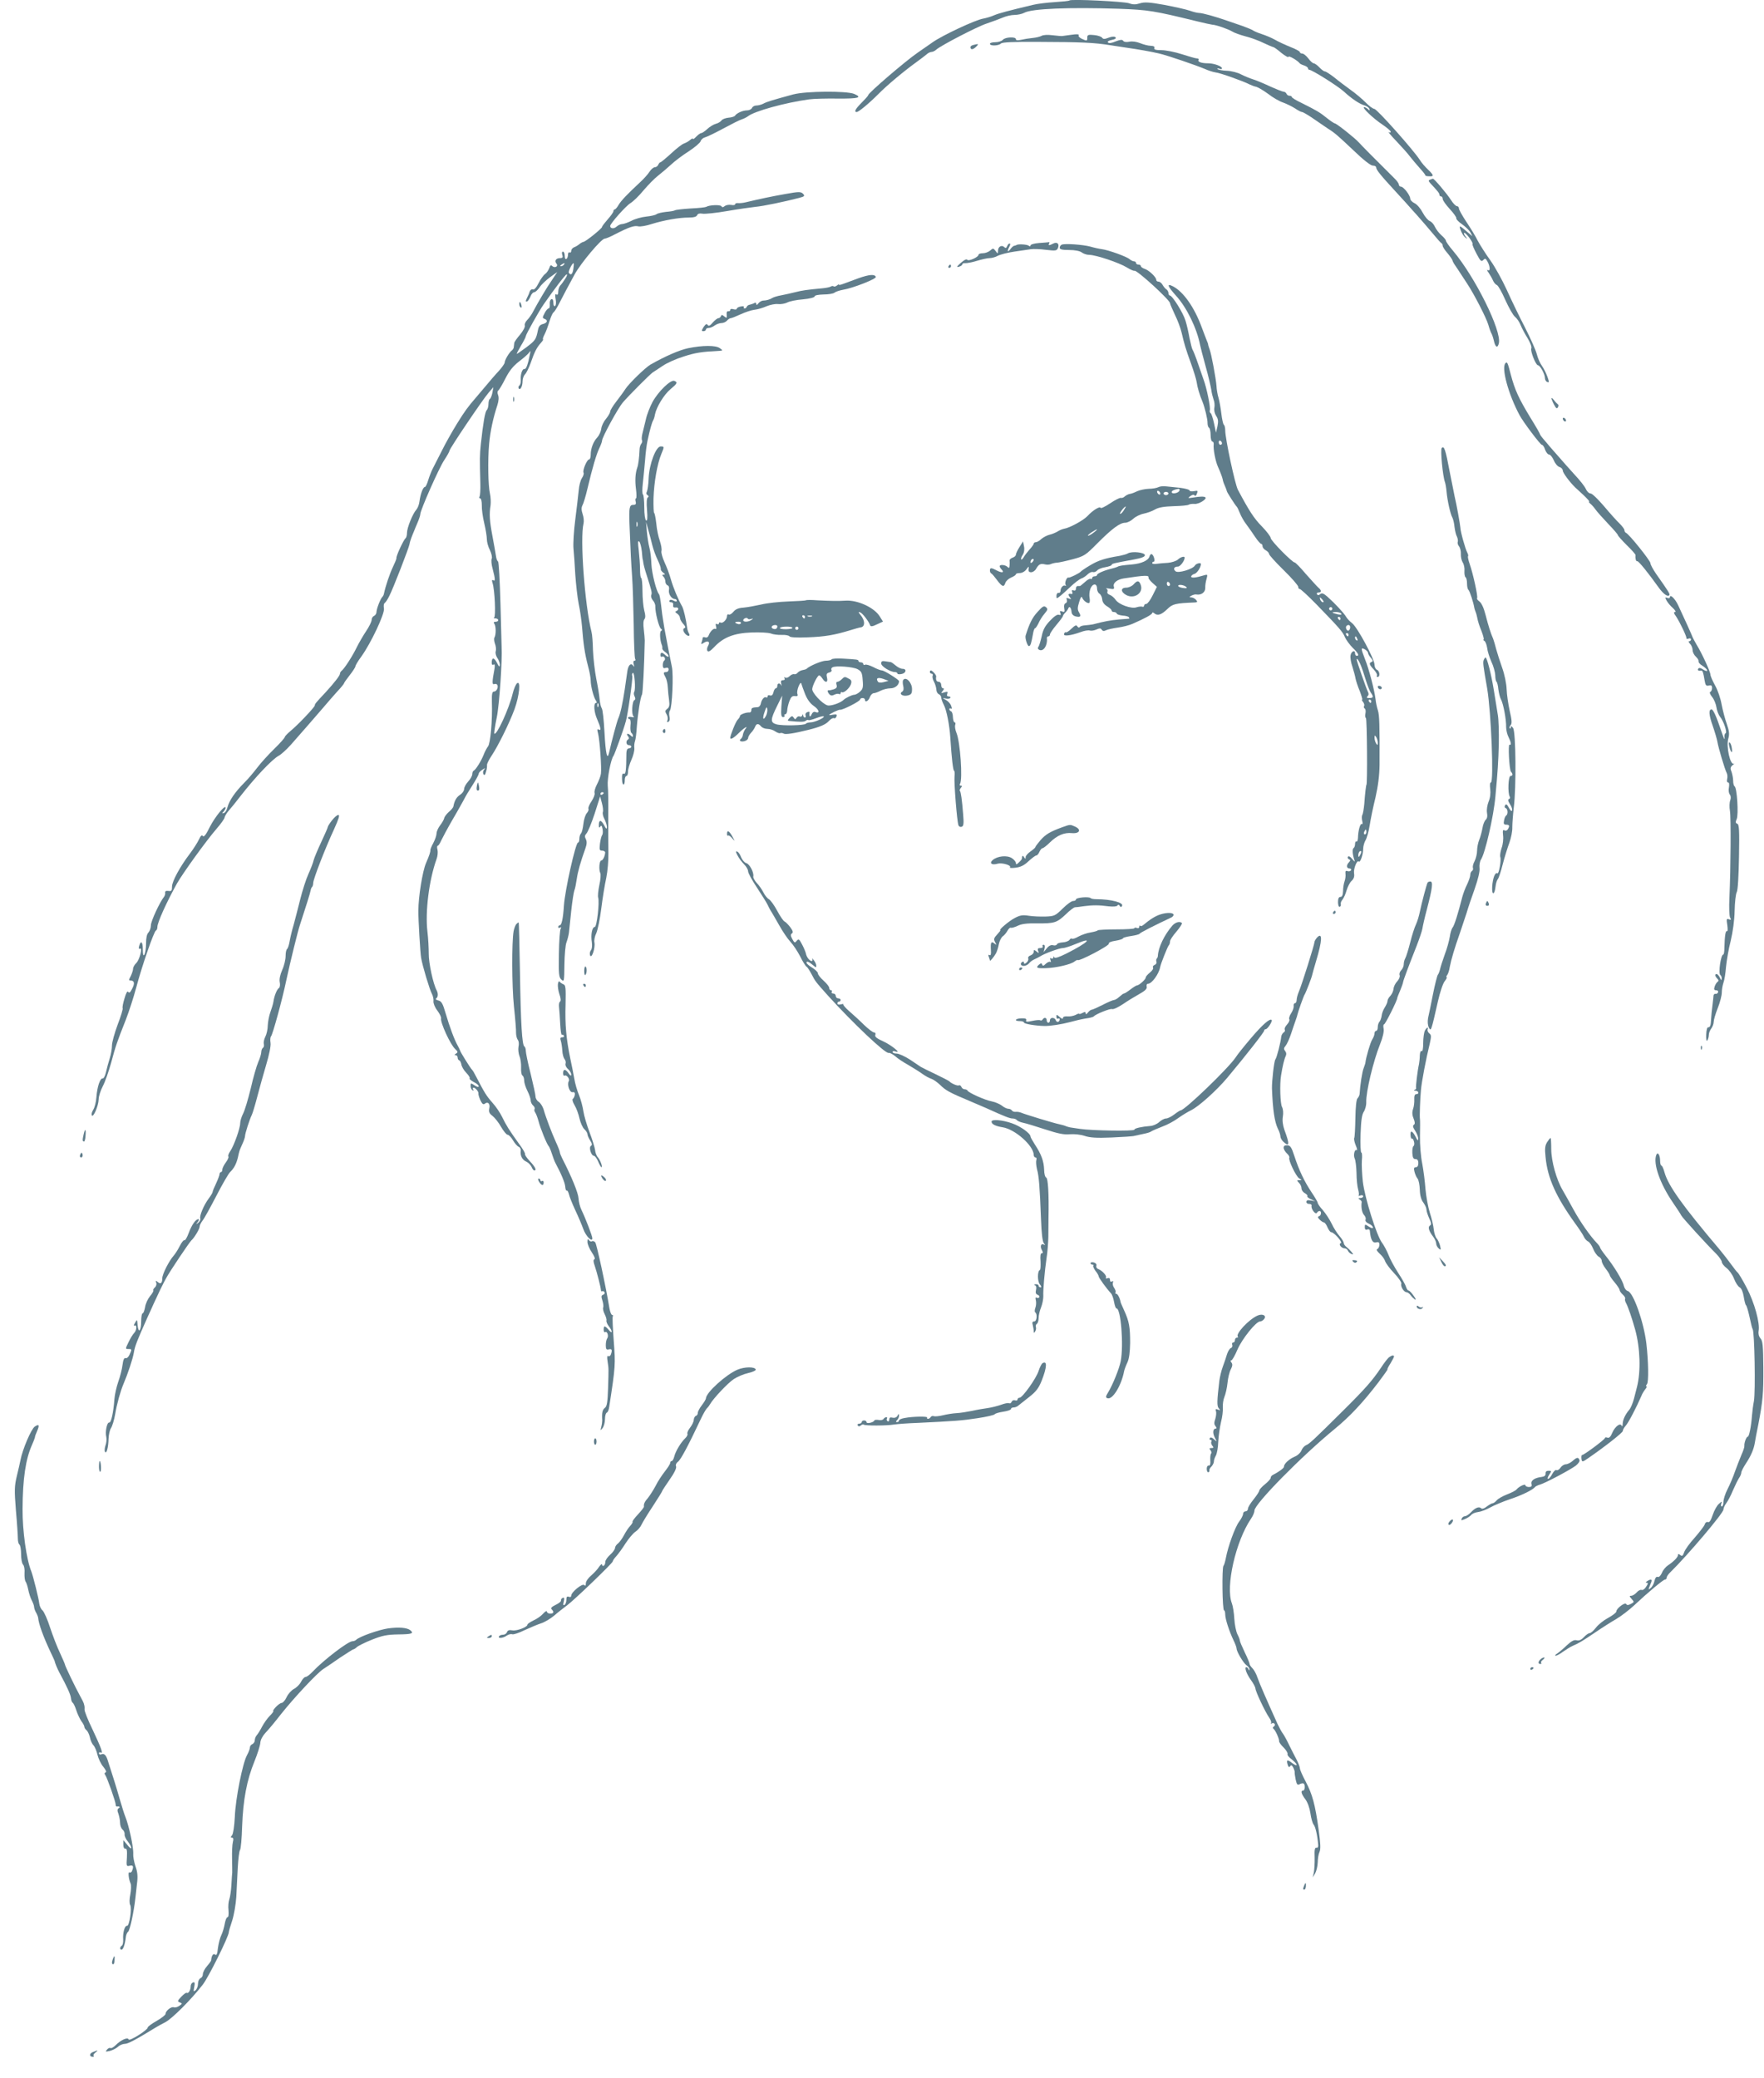 <?xml version="1.0" standalone="no"?>
<!DOCTYPE svg PUBLIC "-//W3C//DTD SVG 20010904//EN"
 "http://www.w3.org/TR/2001/REC-SVG-20010904/DTD/svg10.dtd">
<svg version="1.0" xmlns="http://www.w3.org/2000/svg"
 width="1087pt" height="1280pt" viewBox="0 0 1087 1280"
 preserveAspectRatio="xMidYMid meet">
<g transform="translate(0,1280) scale(0.1,-0.1)"
fill="#607d8b" stroke="none">
<path d="M6590 12797 c-3 -3 -43 -7 -90 -10 -47 -3 -107 -10 -135 -17 -155
-37 -211 -52 -239 -64 -17 -8 -48 -17 -69 -21 -47 -8 -248 -102 -308 -144 -24
-17 -67 -47 -95 -66 -73 -50 -304 -248 -304 -261 0 -4 -18 -24 -40 -46 -39
-39 -49 -58 -31 -58 12 0 74 51 133 110 55 56 161 144 236 198 26 19 54 40 63
48 8 8 22 14 29 14 7 0 21 6 29 14 29 26 255 143 311 161 30 10 73 26 95 35
22 10 56 18 76 18 20 0 47 6 60 13 46 26 276 35 584 25 182 -7 214 -12 480
-77 44 -11 87 -20 95 -21 24 -1 98 -27 123 -42 12 -8 49 -21 82 -30 33 -8 84
-27 112 -41 29 -14 56 -25 59 -25 4 0 27 -16 50 -36 24 -19 44 -30 44 -24 0
10 57 -23 70 -41 3 -3 15 -9 28 -13 12 -4 22 -12 22 -17 0 -5 4 -9 8 -9 17 0
177 -101 212 -133 49 -45 98 -78 128 -86 14 -4 28 -14 30 -22 4 -11 2 -12 -9
-1 -7 6 -17 12 -23 12 -17 0 56 -70 112 -107 28 -19 52 -39 52 -45 0 -5 -6 -6
-12 -2 -7 4 14 -22 48 -57 33 -35 71 -77 83 -94 13 -16 39 -48 59 -70 20 -22
36 -42 35 -45 -1 -3 10 -6 23 -6 32 -2 30 6 -7 42 -17 16 -40 42 -50 59 -36
57 -264 314 -280 314 -9 1 -33 18 -54 40 -21 21 -62 56 -92 77 -30 22 -76 56
-101 77 -26 20 -52 37 -58 37 -6 0 -21 11 -34 25 -13 14 -29 25 -35 25 -6 0
-21 14 -33 30 -13 17 -29 30 -37 30 -8 0 -15 4 -15 9 0 5 -26 19 -57 31 -32
13 -76 33 -98 46 -22 12 -58 27 -80 34 -22 7 -45 17 -51 21 -6 5 -35 17 -65
28 -30 10 -74 25 -99 34 -71 25 -151 47 -170 47 -10 0 -36 6 -58 14 -23 8 -94
24 -158 36 -94 17 -123 18 -151 9 -25 -8 -42 -8 -66 1 -33 11 -358 27 -367 17z"/>
<path d="M6418 12579 c-9 -5 -34 -11 -55 -13 -21 -2 -53 -7 -70 -11 -22 -5
-33 -4 -33 4 0 16 -66 13 -80 -4 -7 -8 -28 -15 -46 -15 -19 0 -34 -4 -34 -10
0 -14 53 -13 68 2 8 8 76 11 229 10 265 -1 344 -4 448 -21 44 -7 91 -14 105
-16 58 -8 148 -24 190 -34 53 -12 228 -72 285 -96 22 -10 51 -19 65 -21 26 -2
174 -55 210 -74 12 -6 31 -13 42 -15 11 -3 43 -22 72 -43 28 -22 69 -46 91
-53 22 -8 55 -24 74 -36 19 -13 38 -23 44 -23 6 0 42 -21 79 -47 38 -27 77
-52 85 -58 36 -22 61 -44 154 -132 59 -57 105 -93 118 -93 12 0 21 -5 21 -11
0 -15 27 -48 120 -149 43 -47 90 -98 104 -115 15 -16 37 -41 49 -55 13 -14 45
-52 73 -85 27 -33 52 -61 56 -63 5 -2 8 -9 8 -16 0 -6 13 -27 30 -46 16 -19
29 -39 30 -43 0 -4 8 -20 19 -35 10 -15 27 -40 37 -56 10 -16 27 -41 36 -55
44 -67 117 -210 129 -251 7 -25 16 -49 20 -55 3 -5 10 -25 14 -42 9 -42 23
-51 31 -18 19 76 -146 409 -283 571 -24 28 -43 56 -43 61 0 6 -13 21 -28 34
-15 13 -33 37 -40 52 -6 15 -21 31 -31 35 -11 4 -31 27 -44 52 -13 25 -35 51
-50 58 -15 7 -27 20 -27 28 0 21 -41 74 -57 74 -7 0 -13 6 -13 13 0 6 -12 24
-28 39 -131 130 -200 200 -218 220 -25 28 -139 118 -149 118 -4 0 -26 15 -49
33 -42 34 -58 44 -158 94 -32 15 -58 31 -58 36 0 4 -6 7 -14 7 -8 0 -16 6 -18
12 -3 7 -11 13 -19 13 -8 1 -43 15 -79 31 -36 17 -83 37 -105 44 -22 7 -57 21
-78 32 -20 11 -60 21 -87 22 -28 1 -53 6 -57 11 -5 4 0 5 10 2 9 -4 17 -3 17
2 0 13 -49 31 -85 31 -41 0 -67 9 -59 21 3 5 -2 9 -10 9 -9 0 -50 12 -93 26
-43 14 -100 25 -126 25 -36 0 -47 4 -44 13 4 9 -4 13 -23 14 -15 0 -44 8 -64
16 -22 9 -49 13 -67 9 -19 -4 -34 -1 -38 6 -6 8 -17 7 -46 -4 -23 -10 -41 -13
-47 -7 -6 6 3 12 23 16 21 4 29 10 23 16 -6 6 -21 6 -42 -2 -26 -10 -34 -10
-41 0 -4 6 -26 14 -49 16 -36 4 -42 1 -42 -15 0 -22 -1 -23 -34 -8 -14 7 -23
16 -19 22 4 6 -11 8 -43 3 -27 -4 -53 -7 -59 -8 -5 -1 -32 2 -60 5 -28 4 -58
2 -67 -4z"/>
<path d="M5998 12523 c-10 -2 -18 -8 -18 -13 0 -18 15 -17 34 1 19 19 17 21
-16 12z"/>
<path d="M4890 12219 c-128 -35 -166 -46 -187 -58 -12 -6 -31 -11 -43 -11 -11
0 -23 -7 -26 -15 -4 -8 -17 -15 -31 -15 -26 0 -64 -17 -74 -33 -4 -5 -22 -11
-40 -12 -18 -2 -38 -9 -43 -17 -6 -8 -22 -18 -36 -21 -14 -4 -37 -18 -52 -32
-15 -14 -32 -25 -37 -25 -6 0 -19 -10 -31 -22 -11 -12 -20 -18 -20 -13 0 4 -8
1 -17 -7 -10 -9 -27 -18 -38 -22 -11 -3 -47 -31 -79 -61 -33 -30 -63 -55 -67
-55 -4 0 -9 -7 -13 -15 -3 -8 -12 -15 -20 -15 -9 0 -23 -12 -33 -27 -10 -16
-36 -45 -58 -65 -79 -74 -117 -113 -133 -140 -9 -16 -20 -28 -24 -28 -4 0 -8
-5 -8 -11 0 -6 -16 -29 -35 -50 -19 -22 -35 -42 -35 -47 0 -9 -101 -91 -115
-92 -5 -1 -17 -7 -25 -14 -8 -7 -23 -16 -32 -19 -10 -4 -18 -14 -18 -22 0 -9
-4 -13 -10 -10 -5 3 -10 -3 -10 -14 0 -11 -4 -23 -10 -26 -6 -4 -10 5 -10 19
0 14 -5 26 -11 26 -6 0 -8 -9 -4 -20 5 -15 2 -20 -14 -20 -25 0 -36 -17 -22
-34 14 -17 -11 -30 -27 -14 -7 7 -12 3 -17 -13 -5 -13 -16 -30 -26 -37 -10 -7
-28 -32 -40 -56 -14 -28 -27 -42 -35 -39 -8 3 -16 -3 -20 -13 -3 -11 -10 -27
-15 -36 -12 -23 -11 -31 2 -23 5 4 14 18 19 31 5 13 15 24 22 24 7 0 22 14 33
30 11 17 40 44 64 62 l45 32 -30 -45 c-35 -50 -90 -144 -117 -195 -9 -19 -27
-44 -38 -55 -11 -11 -18 -27 -15 -34 3 -8 -10 -33 -29 -56 -19 -22 -36 -46
-36 -52 -1 -7 -2 -18 -3 -25 0 -7 -6 -16 -11 -20 -16 -11 -45 -60 -45 -75 0
-7 -17 -31 -37 -53 -20 -21 -56 -63 -80 -92 -25 -29 -52 -62 -61 -72 -46 -53
-68 -82 -116 -160 -29 -47 -72 -123 -95 -170 -24 -47 -49 -96 -56 -110 -7 -14
-19 -44 -26 -67 -7 -24 -16 -43 -21 -43 -11 0 -27 -43 -33 -88 -2 -19 -11 -42
-19 -51 -23 -25 -58 -113 -58 -143 0 -15 -4 -30 -9 -34 -11 -7 -60 -112 -56
-122 1 -4 -9 -28 -22 -55 -19 -40 -45 -116 -55 -164 -1 -7 -6 -16 -10 -20 -12
-12 -36 -74 -36 -93 0 -10 -7 -20 -15 -24 -8 -3 -15 -14 -15 -25 0 -10 -15
-41 -34 -69 -18 -27 -44 -72 -57 -98 -25 -53 -78 -135 -94 -146 -5 -4 -10 -12
-10 -18 0 -11 -34 -55 -88 -114 -61 -65 -67 -72 -67 -81 0 -11 -106 -122 -150
-158 -19 -16 -35 -33 -35 -37 0 -5 -29 -38 -65 -73 -36 -35 -83 -87 -105 -116
-22 -29 -59 -73 -83 -96 -54 -55 -89 -106 -100 -147 -4 -17 -14 -34 -22 -36
-12 -4 -13 -2 -2 9 6 7 12 17 12 23 0 24 -65 -55 -97 -118 -23 -47 -37 -65
-43 -56 -5 9 -13 3 -24 -21 -9 -19 -33 -57 -54 -85 -62 -81 -112 -173 -112
-205 0 -26 -3 -30 -23 -27 -14 2 -21 -2 -19 -11 1 -7 -2 -18 -7 -25 -26 -32
-81 -150 -81 -175 0 -16 -7 -36 -15 -45 -10 -9 -15 -34 -15 -68 0 -29 -5 -60
-10 -68 -7 -11 -10 -2 -10 33 0 47 -13 57 -23 17 -3 -12 -1 -18 5 -14 19 12
-2 -70 -23 -89 -10 -10 -19 -25 -19 -35 0 -9 -7 -29 -14 -44 -13 -24 -13 -28
-1 -28 23 0 27 -18 9 -51 -11 -23 -18 -28 -24 -19 -5 8 -13 -6 -23 -41 -9 -29
-14 -56 -11 -60 2 -4 -11 -50 -31 -101 -19 -51 -35 -109 -35 -128 0 -19 -6
-55 -14 -80 -8 -25 -18 -63 -23 -85 -5 -22 -14 -39 -20 -38 -16 3 -34 -51 -39
-116 -2 -30 -11 -65 -20 -78 -8 -13 -12 -28 -8 -34 9 -15 41 59 42 99 0 19 12
55 25 80 14 26 37 92 52 146 28 104 35 125 91 266 18 47 47 135 63 195 36 136
110 349 122 353 5 2 9 12 9 23 0 26 55 149 120 266 37 65 180 263 243 336 27
31 50 63 51 71 1 9 13 28 26 43 14 16 46 55 71 88 92 118 196 228 237 250 15
8 48 38 74 67 25 29 70 80 100 114 29 33 73 84 98 113 25 30 64 74 87 100 24
25 43 49 43 52 0 3 16 26 35 50 19 24 35 49 35 54 0 6 16 33 36 60 60 83 146
266 140 297 -3 15 -1 30 4 33 6 4 19 23 29 44 23 44 122 299 125 321 1 8 6 24
10 35 4 11 11 29 16 40 4 11 15 37 24 58 9 21 16 43 16 50 0 24 115 284 147
332 18 27 33 54 33 59 0 12 203 313 240 356 l30 35 -6 -35 c-4 -19 -11 -36
-16 -38 -4 -2 -8 -16 -8 -31 0 -15 -5 -32 -11 -38 -10 -10 -22 -79 -36 -209
-7 -67 -7 -90 -3 -241 1 -39 -1 -76 -5 -82 -3 -6 -2 -11 4 -11 6 0 10 -19 10
-42 -1 -24 6 -74 15 -111 9 -38 16 -82 16 -98 0 -17 8 -47 19 -68 10 -21 15
-45 11 -52 -4 -8 -2 -36 6 -64 16 -62 17 -78 3 -69 -8 4 -9 -1 -4 -17 14 -41
21 -209 10 -213 -5 -3 -2 -5 8 -5 22 -1 23 -21 1 -21 -11 0 -14 -4 -8 -12 11
-15 11 -68 1 -85 -4 -6 -2 -24 3 -38 6 -15 8 -36 5 -46 -4 -10 1 -29 9 -41 9
-12 16 -32 16 -43 -1 -16 -5 -13 -18 13 -18 34 -32 33 -32 0 0 -12 4 -16 11
-12 8 5 10 -3 6 -27 -15 -79 -15 -98 -2 -93 7 3 16 1 19 -4 9 -15 -4 -42 -20
-42 -11 0 -14 -14 -13 -62 4 -117 -9 -259 -24 -276 -7 -9 -20 -33 -27 -52 -15
-38 -49 -93 -62 -98 -4 -2 -8 -12 -8 -21 0 -10 -11 -30 -25 -45 -14 -15 -25
-36 -25 -46 0 -11 -11 -27 -25 -36 -22 -14 -35 -37 -41 -71 -1 -7 -14 -23 -29
-35 -14 -13 -27 -30 -28 -39 -2 -8 -13 -28 -25 -43 -12 -16 -22 -38 -22 -50 0
-12 -9 -38 -20 -59 -11 -20 -19 -40 -18 -44 1 -9 -6 -32 -27 -80 -21 -48 -47
-207 -47 -293 -1 -47 12 -265 17 -290 8 -49 53 -198 66 -221 7 -13 12 -34 10
-47 -1 -13 9 -38 24 -57 14 -19 25 -41 23 -48 -6 -24 57 -162 87 -189 17 -16
18 -20 5 -28 -10 -7 -11 -10 -2 -10 6 0 12 -6 12 -14 0 -8 4 -16 10 -18 5 -1
11 -13 13 -25 2 -13 15 -36 30 -51 15 -16 25 -31 21 -34 -3 -4 8 -14 25 -23
17 -8 31 -20 31 -26 0 -7 -10 -5 -25 5 -24 16 -25 15 -25 -3 0 -11 5 -23 12
-27 7 -4 8 -3 4 4 -4 7 -3 12 2 12 12 0 33 -26 30 -36 -1 -5 4 -23 12 -41 11
-23 18 -29 27 -22 19 16 35 0 28 -29 -4 -21 0 -31 20 -46 14 -11 38 -41 53
-68 15 -26 33 -48 40 -48 7 0 22 -15 33 -34 11 -19 27 -37 35 -40 8 -3 14 -14
13 -23 -5 -30 9 -58 33 -68 13 -6 27 -20 33 -32 5 -13 13 -23 17 -23 17 0 6
22 -27 57 -19 20 -32 40 -30 44 3 4 -14 33 -38 65 -59 82 -78 112 -103 164
-12 25 -39 65 -61 89 -36 41 -47 59 -98 157 -11 22 -22 41 -26 44 -9 8 -74
112 -74 119 -1 3 -7 17 -15 31 -20 35 -49 113 -74 198 -17 59 -25 74 -44 79
-13 3 -20 8 -15 12 13 9 14 30 4 50 -22 40 -50 171 -49 227 0 32 -3 93 -8 134
-15 124 10 320 56 448 7 18 9 44 6 57 -4 14 -3 25 1 25 5 0 14 15 22 33 8 17
39 75 69 127 31 52 62 109 71 125 8 17 32 57 53 89 21 33 38 64 38 70 0 6 10
17 23 25 19 12 20 12 10 0 -7 -8 -8 -20 -4 -28 6 -9 11 -5 16 16 5 15 7 34 6
41 -1 6 11 31 27 55 41 61 110 201 142 287 31 85 40 181 16 161 -8 -7 -20 -35
-27 -64 -22 -92 -99 -260 -113 -246 -2 2 4 47 15 99 16 76 35 357 30 435 0 6
-3 125 -7 265 -4 140 -10 258 -15 261 -5 3 -11 18 -13 35 -2 16 -12 70 -21
119 -18 95 -21 138 -12 193 2 19 1 51 -4 72 -11 50 -14 204 -5 305 7 79 25
161 51 240 8 25 10 48 4 62 -5 13 -4 25 2 28 5 4 25 37 43 73 25 49 48 77 85
106 28 21 56 46 62 55 8 13 9 11 5 -9 -13 -66 -24 -95 -34 -93 -14 3 -26 -34
-23 -69 1 -14 -3 -29 -9 -33 -5 -3 -7 -11 -4 -17 9 -15 24 11 24 44 0 15 7 34
15 42 9 9 24 40 35 70 23 67 37 95 63 124 11 12 17 22 13 22 -3 0 1 14 10 31
9 17 22 53 30 80 8 26 19 51 24 54 6 4 18 23 29 43 19 38 77 147 102 192 40
72 165 220 185 220 7 0 36 12 66 28 86 44 117 54 141 48 12 -3 49 3 82 14 77
24 169 40 228 40 33 0 49 5 53 15 4 9 15 12 32 9 15 -3 83 4 152 16 69 12 148
23 175 26 47 4 181 32 269 55 34 9 37 12 24 26 -14 13 -26 13 -109 -2 -85 -15
-156 -30 -244 -51 -16 -4 -38 -6 -47 -5 -10 1 -18 -2 -18 -7 0 -5 -11 -7 -25
-4 -14 2 -31 -1 -39 -7 -10 -9 -16 -9 -21 -1 -6 10 -74 8 -93 -4 -5 -3 -48 -8
-96 -10 -47 -3 -91 -8 -96 -11 -6 -4 -31 -8 -56 -10 -26 -3 -52 -9 -58 -14 -7
-6 -35 -12 -64 -15 -28 -3 -69 -14 -91 -26 -22 -11 -48 -20 -57 -20 -10 0 -25
-7 -35 -16 -16 -15 -39 -12 -39 4 0 15 96 123 125 141 17 10 53 45 80 78 28
33 68 74 90 91 22 17 58 48 80 68 22 21 71 58 109 82 38 25 71 53 73 62 3 10
15 21 27 24 12 3 62 27 112 54 50 27 101 53 115 57 13 4 30 13 38 19 39 31
225 83 376 104 28 4 107 6 178 5 127 -1 154 6 100 29 -48 19 -298 17 -373 -3z
m-1415 -1049 c-3 -5 -12 -10 -18 -10 -7 0 -6 4 3 10 19 12 23 12 15 0z m58
-27 c-5 -33 -16 -42 -28 -23 -5 8 24 65 30 58 2 -2 0 -18 -2 -35z m-50 -60
c-10 -16 -23 -34 -30 -41 -7 -7 -13 -25 -13 -38 0 -16 -4 -23 -11 -18 -9 5
-10 -3 -5 -29 4 -21 2 -38 -4 -42 -6 -4 -10 5 -10 20 0 17 -5 25 -12 22 -7 -2
-12 -16 -10 -31 1 -14 -2 -26 -7 -26 -6 0 -17 -13 -25 -29 -14 -26 -14 -30 -1
-35 23 -8 18 -25 -9 -32 -18 -4 -27 -15 -31 -37 -12 -59 -16 -64 -71 -106 -30
-22 -57 -41 -59 -41 -3 0 9 23 25 50 17 28 30 54 30 59 0 10 82 156 110 196
72 103 135 185 142 185 5 0 1 -12 -9 -27z"/>
<path d="M8812 11693 c-11 -4 -10 -8 2 -22 48 -51 56 -62 56 -71 0 -5 5 -10
10 -10 6 0 10 -7 10 -15 0 -9 20 -37 44 -63 24 -26 42 -51 40 -57 -2 -5 14
-22 36 -37 21 -15 44 -37 51 -50 l12 -23 -24 20 c-57 49 -60 50 -48 17 6 -17
18 -37 27 -44 15 -12 16 -11 3 5 -8 9 -12 20 -9 23 3 2 17 -11 31 -29 14 -19
24 -37 21 -40 -3 -3 8 -29 24 -59 24 -46 30 -52 42 -40 11 12 15 11 26 -9 17
-31 18 -63 2 -53 -7 5 -5 -3 5 -16 9 -14 22 -35 27 -48 5 -12 16 -25 24 -28 8
-3 31 -44 52 -92 22 -48 48 -95 60 -104 12 -10 27 -32 34 -50 7 -18 26 -54 43
-81 16 -27 27 -54 23 -63 -7 -17 28 -104 41 -104 13 0 43 -55 43 -78 0 -11 6
-22 14 -25 13 -5 13 -1 1 33 -8 22 -23 52 -34 67 -11 15 -25 47 -31 71 -6 24
-39 98 -73 165 -35 67 -85 171 -112 231 -28 61 -73 143 -102 183 -29 40 -63
94 -77 120 -13 27 -45 79 -70 116 -25 38 -46 75 -46 83 0 8 -6 14 -12 14 -7 0
-24 17 -37 38 -28 43 -104 132 -111 131 -3 0 -11 -3 -18 -6z"/>
<path d="M6403 11303 c-29 -2 -53 -9 -53 -15 0 -7 -4 -7 -12 -1 -11 8 -68 11
-75 3 -2 -1 -7 -3 -13 -4 -5 0 -16 -10 -24 -21 -18 -23 -21 -13 -6 16 6 11 7
19 1 19 -5 0 -12 -8 -15 -17 -5 -12 -10 -13 -18 -5 -15 15 -38 3 -38 -22 -1
-20 -1 -21 -15 -2 -14 18 -16 18 -33 3 -10 -9 -31 -17 -45 -17 -15 0 -27 -4
-27 -9 0 -15 -63 -43 -70 -31 -4 6 -20 -2 -39 -19 -26 -23 -29 -29 -12 -24 12
3 21 10 21 15 0 5 8 8 18 7 9 -1 41 5 71 14 30 9 65 17 79 17 13 0 36 6 50 14
15 8 61 20 102 26 41 6 88 13 103 15 15 2 57 1 93 -4 61 -7 66 -6 74 13 9 25
-7 38 -31 25 -23 -12 -32 -12 -24 1 3 6 3 9 -2 8 -4 -1 -32 -3 -60 -5z"/>
<path d="M6543 11293 c-7 -3 -13 -11 -13 -19 0 -10 15 -14 58 -14 36 0 66 -6
78 -15 10 -8 31 -15 46 -15 41 0 186 -49 231 -77 21 -13 43 -23 48 -21 16 5
219 -181 219 -200 0 -5 14 -36 30 -71 17 -34 35 -83 41 -109 17 -72 25 -100
58 -191 17 -47 33 -99 35 -115 4 -30 18 -79 36 -121 14 -34 32 -109 31 -132 0
-12 4 -25 9 -28 6 -3 10 -24 10 -46 0 -21 5 -39 11 -39 5 0 9 -8 8 -17 -4 -28
11 -105 26 -138 16 -35 27 -66 30 -80 0 -5 6 -23 13 -38 7 -16 12 -30 12 -33
0 -5 52 -87 60 -94 4 -3 12 -21 20 -40 7 -19 25 -51 40 -70 14 -19 39 -54 54
-77 16 -24 33 -43 37 -43 5 0 9 -7 9 -15 0 -8 9 -19 20 -25 11 -6 20 -16 20
-22 0 -7 41 -52 90 -100 50 -49 90 -95 90 -103 0 -8 4 -14 8 -13 5 2 51 -41
103 -94 144 -148 164 -171 177 -204 8 -17 29 -46 48 -65 34 -33 42 -49 24 -49
-5 0 -10 7 -10 16 0 24 -25 11 -28 -15 -2 -13 3 -44 12 -69 8 -26 17 -58 19
-72 3 -14 14 -49 26 -77 11 -29 18 -53 15 -53 -4 0 -1 -7 6 -15 6 -8 9 -19 6
-24 -4 -5 -2 -12 4 -16 5 -3 7 -17 4 -30 -3 -12 -2 -25 3 -28 7 -4 10 -412 3
-412 -2 0 -9 -55 -13 -116 -3 -31 -8 -62 -12 -68 -4 -7 -4 -24 -1 -37 4 -15 3
-23 -2 -20 -10 6 -23 -40 -24 -86 -1 -15 -5 -25 -9 -22 -5 3 -9 -4 -9 -15 0
-11 -4 -22 -9 -25 -9 -6 -7 -38 4 -71 6 -17 4 -16 -13 4 -11 14 -22 20 -26 13
-3 -6 0 -12 6 -15 10 -4 11 -7 1 -18 -18 -18 -16 -39 3 -39 8 0 12 -5 9 -11
-4 -6 -14 -8 -22 -5 -10 4 -14 0 -12 -17 2 -12 -1 -33 -6 -47 -5 -14 -9 -41
-9 -60 -1 -24 -6 -35 -16 -35 -10 0 -15 -10 -15 -32 0 -18 5 -31 10 -29 6 2 9
9 7 16 -2 7 3 20 11 29 7 9 19 34 25 57 7 22 20 49 31 58 13 12 18 26 15 45
-5 28 18 86 29 74 9 -9 27 43 27 78 0 16 7 40 14 52 8 12 20 54 26 92 6 39 22
117 36 173 16 71 24 134 25 200 1 249 -1 306 -10 335 -6 18 -13 50 -15 72 -8
60 -40 183 -65 245 -26 68 -26 73 -1 60 11 -6 20 -16 20 -22 0 -6 8 -20 18
-31 12 -15 14 -21 5 -24 -19 -7 -16 -17 12 -47 14 -15 23 -32 20 -37 -4 -5 -1
-9 4 -9 17 0 13 37 -4 44 -8 3 -15 17 -15 31 0 35 -105 230 -138 256 -15 11
-31 29 -37 39 -12 22 -70 84 -114 123 -25 22 -35 26 -46 17 -9 -8 -15 -8 -20
0 -3 5 1 10 9 10 21 0 20 14 -1 31 -9 8 -43 46 -77 84 -33 39 -63 70 -68 70
-15 0 -148 135 -148 151 0 8 -24 40 -54 71 -48 48 -80 98 -148 226 -18 34 -78
315 -78 365 0 17 -4 33 -9 36 -4 3 -11 34 -15 68 -4 35 -12 78 -17 96 -6 18
-12 52 -13 75 -3 44 -32 201 -43 227 -3 8 -7 20 -8 25 0 6 -4 17 -8 25 -3 8
-18 46 -32 84 -45 123 -113 219 -177 252 -41 21 -34 1 20 -59 65 -72 127 -199
147 -302 2 -11 17 -70 34 -131 17 -60 32 -126 35 -145 2 -19 9 -45 14 -60 6
-14 8 -37 5 -51 -3 -15 2 -36 11 -50 13 -19 14 -34 8 -64 l-9 -39 -12 57 c-7
32 -16 60 -21 63 -5 3 -7 11 -5 18 6 14 -20 140 -38 187 -3 8 -18 51 -33 95
-15 44 -31 85 -35 90 -4 6 -12 38 -19 72 -6 34 -17 83 -25 108 -14 47 -81 155
-97 155 -4 0 -8 7 -8 15 0 7 -6 18 -12 22 -7 4 -18 17 -24 28 -6 11 -17 20
-25 20 -8 0 -14 5 -14 11 0 17 -46 60 -72 68 -13 4 -23 12 -23 17 0 5 -7 9
-15 9 -8 0 -15 5 -15 10 0 6 -5 10 -12 10 -6 0 -19 6 -27 13 -19 17 -132 57
-171 62 -16 2 -48 9 -72 16 -45 12 -154 20 -175 12z m987 -1224 c0 -5 -4 -9
-10 -9 -5 0 -10 7 -10 16 0 8 5 12 10 9 6 -3 10 -10 10 -16z m620 -964 c7 -9
8 -15 2 -15 -5 0 -12 7 -16 15 -3 8 -4 15 -2 15 2 0 9 -7 16 -15z m60 -55 c0
-5 -4 -10 -10 -10 -5 0 -10 5 -10 10 0 6 5 10 10 10 6 0 10 -4 10 -10z m55
-30 c4 -7 -3 -8 -22 -4 -38 9 -42 14 -10 14 14 0 29 -5 32 -10z m-5 -30 c0 -5
-2 -10 -4 -10 -3 0 -8 5 -11 10 -3 6 -1 10 4 10 6 0 11 -4 11 -10z m60 -54 c0
-8 -4 -17 -9 -20 -10 -7 -23 19 -14 28 11 11 23 6 23 -8z m-10 -46 c0 -5 -2
-10 -4 -10 -3 0 -8 5 -11 10 -3 6 -1 10 4 10 6 0 11 -4 11 -10z m54 -26 c3 -8
2 -12 -4 -9 -6 3 -10 10 -10 16 0 14 7 11 14 -7z m19 -156 c8 -18 22 -60 32
-93 10 -33 24 -69 31 -80 19 -27 18 -35 -8 -35 -16 0 -19 3 -11 11 8 8 8 17 2
28 -8 14 -69 189 -69 198 0 12 11 -2 23 -29z m67 -228 c0 -5 -2 -10 -4 -10 -3
0 -8 5 -11 10 -3 6 -1 10 4 10 6 0 11 -4 11 -10z m40 -255 c0 -17 -2 -17 -10
-5 -5 8 -10 24 -10 35 0 17 2 17 10 5 5 -8 10 -24 10 -35z m-70 -550 c0 -8 -4
-15 -10 -15 -5 0 -7 7 -4 15 4 8 8 15 10 15 2 0 4 -7 4 -15z m-39 -142 c-8
-15 -10 -15 -11 -2 0 17 10 32 18 25 2 -3 -1 -13 -7 -23z"/>
<path d="M5845 11160 c-3 -5 -1 -10 4 -10 6 0 11 5 11 10 0 6 -2 10 -4 10 -3
0 -8 -4 -11 -10z"/>
<path d="M5290 11086 c-36 -13 -77 -28 -92 -34 -16 -6 -28 -9 -28 -6 0 4 -6 1
-13 -5 -8 -6 -17 -8 -20 -5 -3 3 -11 3 -17 -1 -6 -4 -30 -9 -53 -11 -96 -9
-124 -13 -167 -24 -25 -6 -63 -15 -85 -19 -23 -4 -47 -11 -55 -16 -16 -10 -35
-16 -60 -17 -8 -1 -20 -8 -27 -17 -9 -11 -12 -12 -13 -3 0 8 -5 10 -12 5 -7
-4 -20 -8 -28 -10 -8 -1 -16 -7 -18 -12 -2 -6 -8 -11 -13 -11 -6 0 -8 4 -5 9
3 4 -6 6 -19 3 -14 -2 -25 -9 -25 -14 0 -5 -9 -6 -20 -3 -11 4 -20 2 -20 -4 0
-6 -6 -10 -12 -8 -8 1 -12 -7 -10 -22 2 -21 0 -22 -15 -10 -13 11 -17 11 -20
2 -3 -7 -10 -13 -16 -13 -6 0 -22 -12 -35 -27 -17 -20 -25 -24 -31 -15 -6 10
-12 6 -25 -12 -14 -23 -14 -26 -1 -26 8 0 15 5 15 10 0 6 8 10 18 10 9 0 26 7
36 15 11 8 30 15 42 15 12 0 27 7 34 15 7 8 17 15 23 15 5 0 33 11 61 24 28
13 67 26 86 28 19 2 53 12 75 22 22 9 53 15 69 13 16 -2 41 2 56 9 14 8 58 17
98 20 42 4 72 12 72 18 0 7 22 11 54 12 30 0 61 5 68 11 7 6 31 14 53 18 61
10 206 67 202 79 -6 18 -39 16 -107 -8z"/>
<path d="M3200 10926 c0 -8 4 -17 9 -20 5 -4 7 3 4 14 -6 23 -13 26 -13 6z"/>
<path d="M4240 10655 c-55 -12 -138 -48 -232 -101 -31 -18 -133 -117 -154
-150 -10 -16 -36 -51 -56 -77 -21 -27 -38 -55 -38 -62 0 -7 -11 -27 -25 -44
-14 -16 -28 -44 -30 -62 -2 -17 -13 -41 -24 -53 -25 -26 -41 -69 -41 -107 0
-16 -4 -29 -10 -29 -13 0 -42 -69 -34 -82 3 -5 -1 -20 -10 -33 -9 -13 -18 -48
-20 -77 -3 -29 -12 -109 -21 -178 -9 -69 -14 -150 -11 -180 3 -30 8 -102 11
-160 4 -58 13 -139 21 -180 9 -41 17 -102 20 -135 9 -113 17 -170 38 -250 9
-32 16 -72 16 -88 0 -34 19 -106 33 -124 5 -8 6 -13 0 -13 -17 0 -13 -57 7
-101 22 -50 26 -74 9 -63 -9 5 -10 -1 -4 -22 11 -42 23 -217 18 -250 -2 -16
-14 -46 -25 -67 -11 -21 -17 -44 -14 -52 3 -8 -6 -31 -19 -51 -14 -20 -22 -41
-19 -46 3 -5 -1 -17 -10 -27 -9 -10 -18 -39 -21 -66 -3 -27 -9 -53 -15 -59 -5
-5 -10 -20 -10 -33 0 -13 -3 -23 -8 -23 -15 0 -81 -296 -87 -388 -5 -79 -14
-122 -26 -122 -5 0 -9 -5 -9 -11 0 -5 5 -7 12 -3 7 5 8 3 3 -7 -5 -7 -10 -77
-11 -155 -2 -126 0 -144 15 -158 17 -16 18 -12 19 92 1 60 6 122 13 138 6 16
13 43 15 59 2 17 8 77 14 134 6 57 15 113 19 125 5 11 11 44 15 71 7 48 23
104 53 188 10 28 10 43 3 58 -8 15 -7 23 4 35 8 8 31 63 50 121 l34 107 11
-41 c6 -22 9 -47 6 -55 -3 -8 1 -28 10 -44 8 -16 15 -38 15 -49 -1 -15 -5 -12
-18 13 -19 34 -32 33 -32 -2 0 -15 3 -17 9 -8 6 10 10 6 14 -15 3 -15 2 -32
-3 -38 -4 -5 -10 -29 -13 -52 -4 -38 -3 -43 14 -43 10 0 19 -6 18 -12 -1 -23
-15 -49 -24 -49 -12 1 -16 -58 -6 -77 4 -7 2 -41 -6 -75 -7 -34 -10 -68 -7
-76 9 -28 -8 -181 -21 -181 -16 0 -26 -48 -18 -94 3 -21 1 -42 -6 -50 -6 -7
-8 -21 -5 -31 10 -24 33 46 27 79 -3 13 2 39 11 57 9 19 23 87 31 152 8 64 22
150 31 190 8 39 14 108 13 152 -1 44 -1 145 -1 225 1 80 0 165 -3 190 -4 43
19 164 36 185 6 8 63 166 70 193 1 4 3 12 5 17 11 33 45 269 40 281 -3 7 -1
16 4 19 10 6 18 -102 8 -118 -4 -6 -2 -19 3 -28 5 -11 5 -19 -1 -21 -15 -5
-20 -91 -6 -101 6 -5 2 -7 -11 -4 -13 3 -23 1 -23 -4 0 -5 4 -9 10 -9 5 0 8
-18 5 -40 -2 -22 1 -42 6 -45 5 -4 9 -11 9 -18 0 -8 -3 -8 -12 1 -17 17 -33
15 -19 -2 8 -10 9 -16 1 -21 -15 -9 -12 -35 5 -35 8 0 15 -4 15 -10 0 -5 -7
-10 -15 -10 -9 0 -14 -10 -15 -27 -1 -112 -4 -134 -16 -129 -9 4 -12 -6 -11
-34 1 -41 17 -45 17 -4 0 13 5 24 10 24 6 0 10 12 10 28 0 15 10 47 21 72 11
24 19 56 18 70 -2 14 0 34 4 45 4 11 9 50 11 86 6 80 22 185 32 200 5 9 14
178 17 334 0 11 -3 42 -6 69 -4 30 -3 54 4 62 7 9 7 25 -1 53 -6 23 -11 77
-11 121 0 44 -4 80 -8 80 -4 0 -7 24 -7 53 0 28 -4 81 -8 117 -6 49 -6 62 3
54 6 -6 13 -33 16 -60 2 -27 5 -49 5 -49 1 0 3 -9 4 -20 1 -11 10 -45 20 -75
32 -101 35 -111 29 -126 -3 -8 2 -23 10 -32 9 -10 16 -26 15 -37 -1 -37 22
-129 35 -138 8 -6 8 -10 1 -13 -10 -4 -8 -54 3 -84 4 -8 5 -19 4 -24 -1 -5 7
-15 19 -23 11 -8 20 -19 20 -25 0 -6 -8 -4 -18 5 -23 21 -32 21 -32 1 0 -8 4
-13 9 -9 13 7 26 -15 14 -24 -5 -3 -9 -16 -9 -28 0 -17 5 -22 18 -17 12 3 18
0 18 -10 0 -9 -7 -16 -15 -16 -18 0 -19 -5 -4 -32 7 -12 13 -40 14 -62 1 -23
5 -59 8 -80 4 -30 1 -43 -11 -52 -14 -11 -15 -16 -5 -33 7 -11 10 -28 6 -37
-4 -12 -3 -15 6 -10 8 5 10 18 6 33 -3 14 -2 30 3 36 14 18 23 222 12 270 -8
37 -33 166 -46 237 -2 14 -6 36 -8 50 -3 14 -8 54 -12 90 -4 36 -10 67 -13 70
-15 12 -45 130 -47 185 -1 33 -6 78 -12 100 -6 22 -13 67 -16 100 l-5 60 14
-50 c8 -27 19 -70 25 -95 6 -25 21 -65 33 -90 12 -25 20 -49 19 -55 -2 -5 5
-15 14 -22 13 -9 14 -13 4 -13 -11 0 -11 -3 -2 -12 7 -7 12 -20 12 -30 0 -10
6 -21 14 -24 8 -3 11 -15 8 -29 -4 -24 16 -55 37 -55 6 0 11 -5 11 -10 0 -7
-6 -7 -19 0 -13 7 -22 7 -26 0 -3 -5 1 -10 10 -10 10 0 15 -7 13 -17 -2 -12 3
-17 15 -15 19 3 23 -14 5 -22 -9 -3 -8 -8 5 -16 9 -6 17 -18 17 -26 0 -8 9
-25 20 -37 12 -12 16 -23 10 -25 -15 -5 -12 -21 5 -39 18 -17 31 -11 19 8 -4
7 -9 22 -10 33 -7 52 -21 113 -31 131 -25 44 -54 114 -69 166 -8 30 -26 77
-39 105 -13 29 -22 60 -19 70 3 11 -2 38 -10 62 -9 24 -19 72 -22 108 -4 35
-10 64 -13 64 -3 0 -5 41 -4 91 3 97 23 212 48 272 19 46 19 47 -4 47 -29 0
-70 -108 -74 -195 -1 -39 -7 -76 -11 -84 -5 -8 -4 -16 4 -21 8 -5 9 -10 2 -14
-7 -4 -9 -33 -5 -77 4 -51 2 -70 -6 -65 -6 4 -11 38 -11 81 0 41 -4 76 -8 79
-5 3 -5 33 -1 68 4 35 10 99 14 143 3 44 10 98 15 120 15 70 27 112 34 124 4
6 10 24 12 38 9 46 56 123 96 156 42 35 45 42 23 51 -23 8 -99 -66 -134 -130
-16 -30 -35 -78 -41 -107 -7 -28 -16 -67 -21 -86 -5 -19 -6 -38 -3 -43 3 -5 1
-14 -4 -21 -6 -7 -11 -23 -11 -37 -2 -50 -8 -95 -14 -110 -12 -34 -15 -80 -8
-133 4 -31 4 -57 0 -57 -4 0 -5 -9 -2 -20 4 -15 0 -20 -16 -20 -22 0 -26 -18
-22 -120 7 -176 10 -236 16 -320 4 -52 8 -186 10 -296 1 -111 5 -207 9 -213 4
-6 2 -11 -4 -11 -7 0 -9 -9 -5 -22 4 -16 4 -19 -3 -9 -14 20 -30 5 -36 -32 -3
-18 -10 -68 -16 -112 -14 -92 -27 -151 -40 -180 -8 -17 -40 -137 -57 -212 -11
-49 -21 -7 -28 124 -4 76 -11 143 -17 150 -5 7 -11 31 -13 55 -2 24 -11 81
-21 128 -9 47 -18 125 -20 174 -1 49 -5 100 -9 113 -42 167 -72 578 -49 669 3
13 1 39 -6 58 -8 24 -8 40 -1 53 6 10 20 56 31 103 31 131 55 212 73 249 9 19
17 40 17 47 0 20 99 202 129 236 37 43 165 171 182 183 9 6 37 24 62 41 26 18
84 44 130 58 71 23 107 29 222 35 20 2 20 2 1 16 -25 19 -108 18 -196 0z
m-313 -1097 c-3 -7 -5 -2 -5 12 0 14 2 19 5 13 2 -7 2 -19 0 -25z m-240 -1110
c-3 -8 -6 -5 -6 6 -1 11 2 17 5 13 3 -3 4 -12 1 -19z m33 -532 c0 -3 -4 -8
-10 -11 -5 -3 -10 -1 -10 4 0 6 5 11 10 11 6 0 10 -2 10 -4z"/>
<path d="M9277 10563 c-27 -27 17 -191 87 -321 23 -43 128 -182 137 -182 6 0
15 -13 20 -30 6 -16 17 -30 25 -30 7 0 20 -16 29 -36 8 -20 24 -38 35 -41 11
-3 20 -13 20 -22 0 -13 42 -70 77 -104 4 -4 27 -25 51 -47 23 -22 39 -40 35
-40 -5 0 -1 -6 7 -13 9 -7 23 -23 32 -36 9 -13 44 -52 77 -87 34 -35 61 -67
61 -71 0 -4 25 -32 55 -62 30 -29 54 -56 53 -60 -2 -21 3 -41 11 -38 8 2 69
-74 131 -161 28 -39 55 -60 66 -49 7 6 -2 20 -81 132 -19 28 -35 57 -35 66 0
15 -133 181 -151 187 -5 2 -9 9 -9 16 0 7 -14 25 -31 42 -17 16 -60 64 -96
107 -36 42 -72 77 -81 77 -10 0 -23 12 -30 28 -6 15 -38 55 -70 89 -31 34 -77
86 -102 115 -25 28 -60 68 -77 89 -18 20 -33 40 -33 43 0 4 -27 51 -60 104
-71 117 -95 169 -120 263 -19 75 -23 83 -33 72z"/>
<path d="M3162 10340 c0 -14 2 -19 5 -12 2 6 2 18 0 25 -3 6 -5 1 -5 -13z"/>
<path d="M9560 10347 c0 -4 7 -22 16 -39 12 -23 18 -28 24 -17 5 8 5 16 -1 19
-5 4 -16 15 -24 26 -8 10 -15 15 -15 11z"/>
<path d="M9630 10221 c0 -5 5 -13 10 -16 6 -3 10 -2 10 4 0 5 -4 13 -10 16 -5
3 -10 2 -10 -4z"/>
<path d="M8884 10040 c-9 -9 6 -173 20 -210 3 -8 8 -35 10 -60 5 -54 23 -136
36 -159 5 -10 11 -35 13 -58 3 -22 9 -49 15 -59 5 -11 7 -25 5 -32 -3 -7 1
-20 8 -28 7 -9 12 -30 11 -46 -1 -17 4 -40 11 -52 8 -11 13 -36 11 -54 -1 -17
2 -35 7 -38 5 -3 9 -20 9 -39 0 -19 4 -36 9 -39 7 -5 31 -78 36 -111 1 -5 5
-17 8 -25 4 -8 8 -26 11 -40 2 -14 13 -49 25 -77 11 -29 17 -53 13 -53 -4 0
-2 -4 5 -8 7 -4 14 -24 17 -43 2 -20 14 -58 26 -85 13 -27 23 -64 24 -84 0
-19 4 -37 8 -40 4 -3 9 -24 11 -46 3 -23 10 -52 17 -64 14 -27 32 -121 31
-169 0 -19 7 -47 15 -62 15 -30 19 -53 6 -46 -10 7 -2 -156 9 -167 13 -14 11
-26 -3 -26 -14 0 -18 -106 -5 -127 4 -6 2 -13 -4 -15 -8 -3 -7 -12 5 -31 10
-14 16 -32 14 -39 -3 -8 -11 -1 -20 16 -11 21 -17 25 -23 16 -5 -9 -4 -15 3
-18 14 -4 16 -38 3 -46 -5 -3 -11 -17 -13 -31 -4 -19 -1 -25 13 -25 21 0 23
-8 10 -29 -5 -8 -14 -10 -21 -6 -9 6 -11 -2 -8 -31 3 -22 -1 -57 -9 -78 -7
-22 -11 -46 -8 -55 7 -22 -9 -107 -18 -101 -14 9 -28 -28 -32 -81 -3 -57 15
-55 21 2 2 17 8 37 14 44 6 7 19 48 30 91 11 43 30 103 41 133 11 30 19 72 18
95 0 23 4 77 9 121 16 124 13 465 -4 490 -9 13 -14 15 -14 6 0 -8 -3 -11 -6
-8 -4 4 -2 13 5 20 9 11 7 32 -6 88 -9 41 -18 101 -19 134 -1 33 -13 91 -27
130 -14 39 -30 90 -37 115 -6 25 -15 54 -19 65 -15 34 -29 78 -47 148 -11 43
-25 73 -38 82 -11 8 -17 17 -14 20 7 7 -25 152 -46 212 -8 22 -12 43 -10 46 3
3 1 13 -5 24 -11 20 -42 129 -42 153 -1 17 -25 151 -35 190 -3 14 -16 81 -30
150 -27 144 -35 165 -50 150z"/>
<path d="M7138 9799 c-9 -5 -36 -10 -60 -10 -24 -1 -54 -8 -68 -14 -14 -7 -34
-15 -45 -17 -11 -1 -26 -9 -34 -16 -7 -7 -18 -11 -24 -9 -6 2 -36 -13 -67 -34
-30 -20 -57 -33 -58 -27 -5 11 -49 -16 -82 -52 -25 -26 -109 -72 -143 -77 -10
-2 -28 -9 -40 -17 -12 -7 -35 -17 -50 -20 -16 -4 -38 -16 -50 -26 -11 -11 -27
-20 -34 -20 -7 0 -13 -4 -13 -9 0 -4 -11 -20 -25 -35 -13 -15 -30 -36 -36 -47
-6 -11 -13 -18 -16 -15 -3 3 1 16 9 28 9 14 12 34 8 53 l-6 30 -22 -35 c-12
-19 -22 -40 -22 -47 0 -6 -9 -15 -20 -18 -11 -4 -20 -12 -19 -18 1 -7 1 -21 0
-31 -1 -16 -4 -17 -13 -8 -13 13 -48 16 -48 4 0 -4 5 -13 12 -20 19 -19 3 -23
-28 -7 -36 19 -44 19 -44 1 0 -8 3 -16 8 -18 4 -1 20 -20 35 -40 32 -43 43
-47 52 -19 3 11 19 26 35 33 17 7 30 16 30 20 0 5 11 8 24 8 14 0 32 10 41 23
15 20 16 20 13 2 -2 -14 3 -20 16 -20 10 0 24 9 30 20 16 29 28 35 53 29 13
-4 31 -3 40 2 10 4 27 8 38 8 11 1 54 10 95 21 71 19 79 24 153 99 90 90 138
126 171 126 13 0 35 11 50 25 14 13 43 27 64 31 20 4 52 15 70 26 23 13 56 18
115 20 45 1 87 5 92 9 6 4 22 6 36 5 25 -3 77 29 67 40 -7 7 -34 6 -77 -1 -32
-5 -33 -4 -16 9 13 9 22 11 26 4 4 -5 9 -2 13 7 9 24 9 24 -19 19 -14 -2 -25
0 -25 5 0 5 -26 12 -57 16 -32 3 -72 7 -88 9 -17 2 -38 0 -47 -5z m130 -21
c-5 -16 -48 -24 -48 -9 0 8 17 16 43 20 5 0 7 -5 5 -11z m-118 -19 c0 -6 -4
-7 -10 -4 -5 3 -10 11 -10 16 0 6 5 7 10 4 6 -3 10 -11 10 -16z m50 1 c0 -5
-7 -10 -15 -10 -8 0 -15 5 -15 10 0 6 7 10 15 10 8 0 15 -4 15 -10z m-276
-105 c-9 -14 -19 -23 -22 -20 -5 4 26 45 35 45 2 0 -4 -11 -13 -25z m-184
-135 c-14 -11 -29 -20 -35 -20 -5 0 4 9 20 20 38 25 48 25 15 0z m-378 -182
c-7 -7 -12 -8 -12 -2 0 14 12 26 19 19 2 -3 -1 -11 -7 -17z"/>
<path d="M6950 9391 c-8 -5 -31 -11 -50 -15 -92 -15 -132 -28 -182 -58 -29
-17 -55 -35 -58 -39 -8 -10 -69 -40 -76 -37 -10 5 -25 -32 -18 -44 4 -6 3 -9
-2 -6 -11 7 -29 -12 -29 -32 0 -8 -6 -14 -12 -12 -7 1 -13 -7 -13 -18 0 -19 1
-19 22 -2 12 9 42 36 66 59 25 24 54 45 64 49 11 3 29 15 40 26 11 11 26 17
33 14 7 -2 19 2 26 10 6 8 29 17 50 20 22 4 39 10 39 14 0 8 14 11 135 33 49
9 70 17 70 27 0 17 -80 26 -105 11z"/>
<path d="M7083 9372 c-6 -24 -49 -44 -107 -49 -59 -5 -80 -8 -91 -15 -6 -3
-23 -8 -40 -12 -41 -10 -85 -29 -85 -38 0 -5 -7 -8 -15 -8 -8 0 -15 -5 -15
-11 0 -5 -4 -8 -9 -5 -5 3 -20 -5 -35 -19 -15 -13 -29 -25 -31 -25 -3 0 -9 0
-15 0 -5 0 -10 -7 -10 -16 0 -10 -6 -14 -14 -11 -10 4 -13 1 -9 -9 3 -8 2 -14
-3 -13 -21 4 -25 -2 -13 -18 12 -15 12 -16 -5 -10 -14 6 -17 4 -12 -8 3 -9 0
-18 -8 -21 -8 -3 -11 -15 -8 -31 4 -22 2 -25 -13 -20 -13 6 -16 3 -11 -9 4
-12 2 -15 -9 -11 -9 4 -30 -10 -54 -36 -31 -32 -44 -56 -52 -97 -7 -30 -16
-60 -21 -66 -5 -7 -2 -14 8 -18 25 -10 50 30 45 72 -1 6 3 12 9 12 5 0 10 5
10 12 0 6 18 33 40 59 22 26 40 50 40 54 0 4 6 13 14 21 8 7 16 19 19 26 6 18
18 5 20 -21 1 -14 10 -24 25 -28 30 -7 36 0 21 25 -10 16 -10 29 1 64 7 26 15
37 18 28 6 -19 34 -40 44 -34 4 3 5 17 2 32 -3 15 -1 39 5 55 13 34 41 36 41
2 0 -13 7 -28 15 -32 8 -5 16 -21 17 -35 1 -17 12 -32 30 -43 15 -9 28 -20 28
-26 0 -5 6 -9 14 -9 8 0 16 -4 18 -10 2 -5 18 -10 36 -12 19 -1 36 -6 38 -10
3 -4 4 -8 2 -9 -2 0 -30 -2 -63 -5 -53 -5 -88 -11 -160 -30 -11 -2 -33 -5 -48
-6 -15 -1 -30 -5 -34 -11 -3 -5 -9 -3 -14 4 -6 11 -14 8 -37 -14 -15 -15 -31
-25 -34 -22 -3 3 -8 -1 -11 -9 -7 -17 37 -13 101 10 23 9 49 13 57 10 9 -3 27
0 41 6 20 9 27 9 33 -1 6 -9 14 -10 27 -3 11 5 43 12 72 16 29 4 70 14 90 23
76 33 122 58 122 67 0 5 6 4 13 -2 20 -17 44 -9 80 26 33 32 49 36 171 41 15
1 16 4 6 16 -7 8 -20 15 -29 15 -14 1 -14 2 1 11 10 5 24 9 30 7 30 -5 55 13
55 40 -1 15 3 40 8 56 7 27 7 29 -16 22 -48 -15 -79 -18 -79 -8 0 6 9 14 21
17 16 5 39 40 39 61 0 10 -30 3 -37 -10 -13 -22 -103 -49 -119 -35 -17 14 -9
29 15 29 14 0 41 36 41 55 0 11 -25 4 -42 -12 -10 -9 -38 -18 -61 -20 -23 -1
-54 -4 -69 -6 -16 -3 -28 0 -28 4 0 5 4 9 9 9 11 0 2 38 -11 46 -5 3 -12 -3
-15 -14z m-6 -131 c-1 -4 10 -18 25 -32 l27 -24 -26 -52 c-14 -29 -32 -53 -39
-53 -8 0 -14 -5 -14 -11 0 -6 -6 -9 -12 -6 -7 2 -23 0 -35 -4 -31 -11 -110 17
-129 47 -9 13 -25 26 -36 30 -11 3 -17 12 -14 19 3 8 0 16 -7 19 -7 3 2 3 20
0 28 -5 31 -3 26 15 -5 20 22 42 62 48 132 20 157 21 152 4z m133 -42 c0 -5
-4 -9 -10 -9 -5 0 -10 7 -10 16 0 8 5 12 10 9 6 -3 10 -10 10 -16z m100 -15
c7 -7 1 -9 -20 -6 -16 2 -30 8 -30 13 0 11 37 6 50 -7z"/>
<path d="M6985 9200 c-10 -11 -30 -20 -45 -20 -36 0 -35 -27 1 -46 51 -26 107
15 88 64 -10 27 -21 28 -44 2z"/>
<path d="M10290 9120 c0 -5 -7 -7 -16 -3 -14 5 -15 3 -4 -17 7 -13 24 -33 39
-46 14 -13 20 -24 13 -24 -10 0 -8 -8 6 -27 24 -36 67 -126 64 -135 -1 -4 5
-5 13 -2 8 4 15 1 15 -5 0 -6 -5 -11 -11 -11 -6 0 -3 -7 5 -16 9 -8 16 -26 16
-38 0 -13 9 -31 20 -41 11 -10 19 -23 17 -29 -2 -6 9 -19 25 -28 15 -10 28
-22 28 -28 0 -6 -11 -3 -24 5 -16 11 -26 13 -31 6 -6 -10 1 -15 18 -12 9 1 13
-11 21 -60 5 -31 10 -36 26 -32 15 4 20 0 20 -15 0 -11 -5 -22 -11 -24 -6 -2
-2 -15 11 -31 12 -14 24 -44 27 -64 3 -21 13 -47 22 -58 23 -28 46 -98 34
-102 -6 -2 -8 -16 -6 -31 2 -15 -7 5 -20 44 -30 90 -50 134 -60 134 -19 0 -17
-33 7 -101 14 -41 27 -85 29 -99 5 -33 46 -171 57 -191 5 -9 6 -26 3 -38 -3
-12 -1 -21 6 -21 6 0 8 -11 5 -30 -4 -17 -1 -36 5 -44 7 -8 8 -22 3 -36 -5
-13 -6 -42 -2 -64 7 -42 5 -350 -3 -536 -3 -58 -1 -113 4 -122 8 -14 6 -16 -7
-11 -15 6 -16 1 -10 -36 3 -24 3 -40 -2 -37 -9 5 -14 -28 -16 -101 0 -24 -3
-43 -7 -43 -15 0 -32 -117 -18 -126 5 -3 9 -13 8 -22 0 -13 -3 -12 -11 6 -6
12 -15 22 -20 22 -12 0 -10 -14 4 -28 9 -9 10 -15 2 -20 -6 -4 -14 -17 -18
-29 -6 -18 -3 -23 9 -23 9 0 15 -6 12 -12 -2 -7 -10 -12 -16 -10 -6 1 -11 -4
-12 -10 0 -7 -3 -29 -5 -48 -5 -37 -9 -77 -12 -123 -1 -15 -7 -26 -14 -25 -8
2 -13 -14 -14 -46 -1 -30 2 -43 7 -35 5 8 9 23 9 34 0 11 7 29 15 39 8 11 15
29 15 41 0 12 11 50 25 85 14 35 25 78 25 96 0 18 5 45 10 60 6 15 13 59 16
98 4 39 16 112 29 161 13 54 23 127 24 184 1 52 7 104 13 115 7 12 12 101 14
219 3 164 1 199 -11 203 -11 4 -11 11 -3 29 12 27 2 192 -13 201 -5 3 -9 18
-9 34 0 16 -5 41 -10 56 -9 21 -7 29 7 41 10 8 13 12 7 9 -22 -11 -48 105 -34
154 8 27 6 46 -9 90 -11 30 -25 84 -32 120 -6 36 -24 89 -40 117 -16 29 -29
59 -29 67 0 18 -54 135 -86 186 -11 19 -22 40 -24 45 -3 10 -50 114 -89 197
-20 42 -51 71 -51 48z"/>
<path d="M4966 9102 c-3 -2 -51 -5 -108 -7 -57 -2 -132 -10 -168 -19 -36 -8
-85 -17 -109 -19 -31 -2 -49 -10 -62 -26 -10 -12 -23 -20 -29 -16 -5 3 -10 -1
-10 -10 0 -21 -27 -48 -40 -40 -5 3 -10 1 -10 -5 0 -6 -5 -8 -12 -4 -8 5 -9 0
-6 -14 4 -12 2 -19 -3 -16 -11 6 -32 -14 -42 -40 -4 -11 -13 -16 -22 -12 -8 3
-15 1 -15 -3 0 -5 -3 -17 -6 -26 -6 -15 -4 -15 14 -4 26 16 40 5 25 -20 -6
-10 -8 -23 -4 -30 6 -9 18 -2 42 23 56 60 122 86 230 90 51 2 104 -1 118 -6
14 -6 45 -10 68 -9 23 1 44 -3 48 -9 4 -6 44 -9 111 -6 107 4 166 14 264 44
30 9 57 17 60 17 32 1 33 42 1 79 -13 16 -13 18 -1 14 14 -4 54 -56 62 -80 3
-9 16 -7 42 6 l37 17 -20 32 c-33 54 -136 102 -211 97 -46 -3 -91 -2 -173 2
-37 3 -69 3 -71 0z m-6 -102 c0 -5 -2 -10 -4 -10 -3 0 -8 5 -11 10 -3 6 -1 10
4 10 6 0 11 -4 11 -10z m43 3 c-7 -2 -19 -2 -25 0 -7 3 -2 5 12 5 14 0 19 -2
13 -5z m-375 -16 c15 4 15 3 2 -6 -18 -13 -50 -14 -50 -2 0 12 24 20 28 10 2
-4 11 -5 20 -2z m-63 -27 c-3 -5 -12 -7 -20 -3 -21 7 -19 13 6 13 11 0 18 -4
14 -10z m225 -18 c0 -14 -11 -21 -26 -15 -8 3 -11 9 -8 14 7 11 34 12 34 1z
m93 -9 c3 -5 -15 -8 -39 -9 -24 0 -41 3 -38 8 6 10 71 11 77 1z m37 -3 c0 -5
-4 -10 -10 -10 -5 0 -10 5 -10 10 0 6 5 10 10 10 6 0 10 -4 10 -10z"/>
<path d="M6393 9030 c-32 -35 -49 -69 -73 -145 -5 -15 11 -65 20 -65 10 0 15
17 25 73 3 20 9 37 13 37 4 0 13 14 21 30 7 17 24 44 37 59 21 25 22 30 9 41
-12 10 -21 5 -52 -30z"/>
<path d="M5124 8738 c-3 -4 -19 -8 -35 -8 -25 0 -101 -32 -119 -50 -3 -3 -14
-6 -25 -8 -11 -2 -24 -9 -30 -16 -5 -7 -15 -11 -21 -9 -7 2 -19 -3 -28 -12 -9
-9 -21 -13 -27 -9 -8 4 -9 3 -5 -4 4 -7 1 -12 -9 -12 -12 0 -15 -6 -11 -22 3
-13 3 -17 0 -10 -8 17 -24 15 -24 -3 0 -8 -4 -15 -9 -15 -5 0 -12 -11 -15 -25
-4 -16 -11 -22 -21 -19 -8 4 -15 1 -15 -6 0 -6 -4 -9 -9 -6 -11 7 -28 -13 -33
-39 -2 -11 -10 -20 -18 -21 -35 -2 -40 -5 -40 -19 0 -9 -6 -15 -12 -14 -19 2
-58 -12 -58 -21 0 -5 -6 -15 -14 -23 -12 -11 -46 -96 -46 -112 0 -14 22 -1 53
30 33 33 61 49 39 23 -5 -7 -12 -22 -14 -33 -1 -11 -7 -23 -13 -27 -15 -11 2
-20 24 -13 12 3 21 12 21 19 0 7 8 21 18 32 10 10 21 27 25 37 8 21 21 22 37
2 7 -8 24 -15 39 -15 15 0 37 -7 49 -16 12 -8 26 -13 30 -10 4 2 14 1 21 -3
10 -7 64 1 152 23 73 18 107 33 126 54 12 13 26 21 31 18 6 -3 13 1 16 10 5
13 1 15 -19 12 -14 -3 -25 -4 -25 -2 0 6 59 34 67 32 12 -4 123 52 123 63 0 5
7 9 15 9 8 0 15 -4 15 -10 0 -20 21 -9 30 15 5 14 16 25 24 25 7 0 27 7 42 15
16 8 43 15 61 15 28 0 53 20 53 44 0 9 -91 66 -105 66 -8 0 -32 9 -54 21 -22
11 -45 18 -51 14 -5 -3 -10 -1 -10 4 0 6 -7 11 -15 11 -8 0 -15 4 -15 8 0 9
-8 10 -98 15 -35 2 -65 0 -68 -5z m160 -60 c24 -13 29 -22 32 -68 4 -44 1 -55
-17 -71 -12 -11 -28 -19 -36 -19 -12 0 -52 -19 -63 -30 -20 -20 -81 -41 -101
-35 -33 10 -96 78 -94 101 2 23 33 84 43 84 4 0 13 -9 20 -20 18 -29 36 -25
28 6 -5 20 -3 27 13 31 12 3 18 10 15 15 -4 6 -1 13 5 17 19 12 126 4 155 -11z
m161 -80 c-19 -5 -32 -3 -36 4 -13 21 1 27 34 16 l32 -12 -30 -8z m-484 -73
c13 -33 31 -58 54 -74 33 -22 39 -49 9 -37 -9 4 -18 -3 -24 -17 -8 -19 -15
-10 -11 15 0 4 -6 5 -15 1 -8 -3 -13 -12 -10 -19 3 -8 1 -14 -4 -14 -6 0 -10
6 -11 13 0 9 -2 9 -6 -1 -2 -6 -9 -9 -15 -6 -6 4 -14 0 -19 -7 -8 -12 -10 -12
-18 0 -8 12 -12 12 -26 -2 -12 -13 -13 -17 -3 -18 67 -7 93 -7 103 1 7 6 14 7
17 4 3 -2 24 3 47 12 23 9 44 14 47 11 8 -8 -56 -37 -82 -37 -13 0 -25 -4 -28
-8 -7 -11 -144 -14 -181 -4 -39 11 -38 29 3 112 l32 65 -5 -66 c-3 -52 -1 -66
10 -66 8 0 12 4 9 9 -3 4 0 8 5 8 6 0 11 10 12 23 0 12 6 38 13 57 10 27 18
34 34 32 16 -2 20 1 16 13 -4 8 0 30 7 47 8 19 14 26 17 17 2 -8 12 -36 23
-64z m-241 -135 c-18 -33 -23 -16 -8 26 10 30 14 33 16 16 2 -11 -2 -31 -8
-42z"/>
<path d="M5186 8615 c-8 -8 -20 -15 -26 -15 -7 0 -9 -8 -5 -19 4 -14 0 -21
-17 -27 -13 -4 -26 -7 -30 -6 -12 3 -9 -13 4 -26 8 -8 17 -8 30 -1 10 5 23 7
28 4 6 -3 10 -1 10 5 0 6 4 9 8 6 12 -7 49 26 56 51 5 16 2 25 -13 32 -25 14
-27 14 -45 -4z"/>
<path d="M9143 8735 c-6 -16 -4 -32 21 -175 25 -148 42 -580 23 -580 -6 0 -7
-17 -4 -41 3 -25 0 -54 -10 -77 -8 -20 -13 -50 -10 -68 4 -21 1 -37 -8 -44 -7
-6 -17 -30 -20 -52 -4 -23 -13 -55 -20 -72 -7 -17 -13 -47 -13 -66 0 -19 -7
-48 -15 -64 -9 -16 -13 -34 -11 -41 3 -7 1 -16 -5 -20 -6 -3 -11 -14 -11 -25
0 -10 -9 -35 -19 -57 -11 -21 -24 -56 -30 -78 -26 -102 -49 -176 -60 -189 -6
-7 -14 -33 -17 -56 -4 -24 -17 -73 -31 -109 -13 -36 -26 -77 -29 -91 -3 -13
-9 -29 -14 -35 -4 -5 -18 -60 -30 -120 -12 -61 -25 -126 -30 -146 -4 -23 -2
-45 5 -59 13 -25 14 -23 56 163 12 53 30 108 41 122 11 14 16 25 13 25 -4 0
-3 6 2 13 6 6 14 30 17 52 9 46 28 111 63 210 13 39 31 93 40 120 8 28 30 94
50 149 22 63 33 110 30 130 -2 17 2 40 9 51 26 40 78 265 89 390 14 149 18
212 21 325 1 69 -1 148 -6 175 -4 28 -16 97 -25 155 -16 99 -42 200 -51 200
-3 0 -7 -7 -11 -15z"/>
<path d="M5430 8713 c0 -18 57 -53 85 -53 8 0 15 -4 15 -9 0 -4 11 -6 25 -3
29 5 34 32 7 32 -11 0 -29 9 -42 20 -13 11 -26 20 -29 21 -3 0 -18 3 -33 5
-22 4 -28 1 -28 -13z"/>
<path d="M5730 8660 c0 -5 5 -10 11 -10 6 0 9 -6 6 -13 -3 -7 1 -24 9 -38 7
-13 13 -34 14 -47 0 -12 7 -25 15 -28 8 -4 15 -13 15 -21 0 -8 7 -28 16 -45
17 -33 35 -123 40 -203 8 -126 17 -200 23 -203 4 -1 5 -17 3 -35 -4 -38 15
-276 24 -300 3 -9 12 -13 20 -10 12 4 14 20 9 77 -7 90 -14 138 -20 144 -3 3
0 11 6 19 9 10 8 13 0 13 -7 0 -9 5 -5 12 17 28 1 258 -22 313 -8 19 -11 41
-8 49 3 9 2 16 -3 16 -6 0 -10 15 -11 32 0 18 -6 34 -11 36 -6 2 -11 8 -11 13
0 6 4 7 10 4 6 -4 7 2 1 17 -4 13 -19 29 -32 36 -23 13 -23 14 -2 9 13 -3 26
-1 29 4 3 5 -2 9 -10 9 -10 0 -13 6 -9 16 5 13 2 15 -18 9 -21 -7 -22 -6 -10
9 9 10 10 16 2 16 -6 0 -11 9 -11 20 0 11 -7 20 -15 20 -14 0 -20 12 -16 33 1
9 -24 37 -33 37 -3 0 -6 -4 -6 -10z"/>
<path d="M5565 8610 c-3 -5 -3 -21 1 -36 4 -17 2 -29 -7 -35 -22 -13 4 -31 35
-23 21 5 26 12 26 39 0 41 -39 81 -55 55z"/>
<path d="M8490 8570 c0 -13 18 -22 24 -11 3 5 -1 11 -9 15 -8 3 -15 1 -15 -4z"/>
<path d="M4085 8301 c-3 -5 -1 -12 5 -16 5 -3 10 1 10 9 0 18 -6 21 -15 7z"/>
<path d="M10656 8203 c9 -40 22 -50 16 -13 -2 17 -8 33 -14 36 -5 3 -6 -6 -2
-23z"/>
<path d="M2938 7955 c-3 -16 -1 -25 7 -25 8 0 10 9 7 25 -2 14 -6 25 -7 25 -1
0 -5 -11 -7 -25z"/>
<path d="M2046 7747 c-15 -19 -26 -37 -26 -41 0 -4 -18 -45 -40 -92 -22 -47
-43 -97 -47 -112 -3 -15 -18 -54 -33 -87 -15 -33 -37 -103 -50 -155 -13 -52
-31 -122 -40 -155 -10 -33 -21 -79 -25 -102 -4 -24 -11 -45 -16 -49 -5 -3 -9
-22 -9 -43 0 -21 -9 -60 -21 -86 -13 -30 -19 -58 -15 -76 3 -15 1 -31 -5 -35
-12 -7 -29 -48 -34 -84 -2 -14 -11 -43 -19 -65 -8 -22 -15 -59 -16 -81 0 -23
-7 -55 -15 -70 -8 -16 -12 -36 -9 -46 2 -9 0 -19 -6 -23 -5 -3 -10 -15 -10
-26 0 -10 -8 -38 -19 -62 -10 -23 -31 -96 -46 -162 -16 -66 -37 -136 -47 -155
-10 -19 -18 -46 -18 -59 0 -31 -38 -138 -61 -172 -10 -14 -15 -29 -12 -33 4
-3 -3 -20 -15 -36 -12 -16 -22 -36 -22 -45 0 -8 -4 -15 -8 -15 -5 0 -9 -6 -9
-12 0 -7 -10 -33 -21 -57 -12 -25 -22 -49 -22 -54 0 -4 -11 -23 -24 -40 -30
-40 -58 -107 -52 -123 3 -7 -3 -18 -12 -26 -15 -12 -16 -11 -3 5 7 9 9 17 4
17 -17 0 -41 -34 -60 -85 -10 -27 -22 -48 -27 -45 -4 3 -17 -13 -28 -35 -11
-22 -28 -49 -38 -60 -29 -33 -70 -114 -70 -139 0 -30 -10 -39 -28 -23 -13 10
-15 9 -9 -5 3 -9 -1 -22 -8 -28 -8 -7 -13 -15 -10 -19 2 -4 -7 -20 -21 -36
-13 -16 -27 -46 -30 -67 -4 -21 -10 -38 -15 -38 -5 0 -9 -22 -9 -49 0 -59 -17
-78 -22 -24 -3 37 -3 38 -16 14 -8 -13 -9 -20 -3 -17 16 10 14 -30 -3 -46 -8
-8 -23 -33 -34 -56 -20 -41 -20 -42 -1 -42 22 0 23 -1 7 -35 -6 -14 -17 -24
-24 -21 -9 3 -15 -10 -19 -42 -3 -26 -15 -73 -27 -106 -11 -32 -21 -79 -23
-105 -6 -82 -20 -146 -32 -144 -14 3 -26 -58 -18 -89 3 -13 1 -36 -5 -52 -5
-15 -7 -33 -3 -39 9 -16 21 26 22 81 1 23 7 53 15 65 8 12 20 51 26 87 10 61
32 140 51 185 27 63 58 156 64 194 6 39 22 78 86 221 12 25 27 59 34 75 30 66
57 122 78 160 23 43 146 226 157 235 15 12 50 69 50 83 0 8 8 25 18 38 11 13
49 83 86 154 37 72 75 137 84 145 23 22 38 49 48 90 10 45 8 39 27 82 10 21
17 43 17 50 0 16 29 105 42 131 5 10 20 60 33 110 13 51 38 139 55 197 19 64
30 117 27 136 -3 18 -1 36 3 40 10 10 70 228 95 349 23 107 71 303 84 340 32
98 63 195 65 209 1 8 5 19 9 22 4 4 7 15 7 25 0 23 75 216 129 332 28 62 36
87 26 87 -8 0 -25 -15 -39 -33z"/>
<path d="M6545 7704 c-73 -27 -100 -42 -133 -79 -17 -20 -32 -40 -32 -43 0 -4
-14 -16 -30 -27 -16 -11 -30 -27 -30 -35 0 -13 -1 -13 -10 0 -8 13 -12 10 -13
-10 0 -3 -8 -13 -18 -22 -14 -14 -19 -15 -19 -4 0 7 -11 21 -25 30 -30 19 -89
13 -118 -12 -23 -20 -5 -33 32 -22 27 7 87 -11 74 -23 -3 -4 13 -5 36 -2 31 4
53 15 79 40 21 19 42 35 47 35 6 0 15 10 20 23 6 12 14 22 19 22 5 0 26 16 45
35 45 44 88 63 137 58 47 -4 59 22 19 40 -31 14 -30 14 -80 -4z"/>
<path d="M4480 7663 c0 -9 3 -14 6 -10 4 3 15 -4 25 -16 19 -22 19 -22 2 10
-20 36 -33 42 -33 16z"/>
<path d="M4545 7530 c8 -16 26 -40 40 -54 14 -14 25 -33 25 -44 0 -10 25 -56
56 -102 31 -47 60 -94 65 -105 5 -11 13 -27 18 -35 6 -8 28 -47 51 -87 22 -40
54 -87 71 -105 17 -18 44 -59 60 -90 15 -31 33 -59 39 -63 6 -3 19 -24 31 -46
22 -43 24 -46 101 -132 152 -168 355 -360 374 -353 6 2 24 -7 40 -20 15 -14
53 -39 84 -56 30 -18 69 -42 85 -54 17 -12 40 -25 53 -29 13 -4 37 -21 55 -38
34 -34 60 -48 177 -97 41 -18 89 -38 105 -45 119 -54 148 -65 165 -65 10 0 21
-4 25 -9 3 -5 20 -13 38 -17 17 -3 79 -22 137 -41 80 -26 117 -34 153 -30 28
2 66 -2 90 -10 32 -11 73 -14 167 -10 69 3 132 7 140 10 8 2 33 7 55 12 22 4
45 11 50 16 6 4 36 17 67 29 31 11 75 35 99 53 24 17 60 39 79 48 47 23 155
120 221 198 118 141 229 283 229 292 0 5 4 9 9 9 12 0 44 50 37 57 -11 11 -57
-29 -128 -113 -40 -47 -83 -100 -94 -118 -45 -67 -314 -326 -339 -326 -3 0
-21 -11 -39 -25 -18 -14 -41 -25 -51 -25 -10 0 -29 -10 -42 -22 -13 -12 -37
-23 -54 -24 -52 -4 -99 -14 -99 -23 0 -10 -262 -6 -335 5 -27 4 -54 8 -60 9
-5 1 -17 4 -25 7 -8 4 -26 9 -40 12 -32 6 -216 62 -238 72 -10 4 -24 6 -34 5
-9 -1 -19 3 -23 9 -3 5 -13 10 -22 10 -8 0 -26 8 -39 19 -13 10 -41 22 -61 26
-41 7 -146 54 -151 67 -2 4 -10 8 -18 8 -8 0 -17 7 -20 15 -4 8 -10 12 -15 9
-8 -5 -48 12 -59 25 -3 3 -41 23 -85 44 -44 21 -85 41 -91 45 -6 4 -36 24 -67
45 -31 20 -68 37 -82 37 -14 0 -25 4 -25 10 0 5 8 7 18 3 42 -15 -26 40 -77
63 -38 17 -52 28 -47 39 3 9 0 15 -8 15 -7 0 -35 21 -62 47 -27 27 -68 64 -91
84 -23 20 -39 39 -36 42 3 3 -4 3 -16 0 -12 -3 -21 -1 -21 6 0 6 5 11 10 11 6
0 10 5 10 10 0 6 -7 10 -15 10 -8 0 -15 7 -15 15 0 8 -7 15 -16 15 -8 0 -12 5
-9 10 3 6 1 10 -4 10 -6 0 -11 6 -11 14 0 8 -16 28 -35 45 -19 17 -35 37 -35
45 0 8 -16 23 -35 35 -19 11 -35 25 -35 31 0 12 15 6 43 -18 15 -13 17 -13 17
0 0 8 -7 23 -16 34 -8 10 -13 13 -9 7 3 -7 2 -13 -3 -13 -13 0 -32 24 -36 47
-3 11 -13 36 -24 56 -17 33 -21 35 -33 21 -11 -14 -14 -12 -27 12 -11 20 -11
28 -2 34 9 6 6 16 -10 38 -13 17 -29 33 -36 36 -6 2 -27 32 -45 66 -18 34 -41
65 -51 71 -10 5 -25 24 -34 42 -9 18 -27 44 -41 58 -13 15 -23 33 -21 40 5 24
-23 77 -43 82 -11 3 -25 19 -32 36 -6 17 -17 33 -24 35 -10 4 -10 -2 2 -24z"/>
<path d="M8797 7363 c-6 -10 -37 -127 -48 -181 -5 -24 -15 -58 -23 -75 -9 -18
-25 -68 -36 -112 -11 -44 -25 -88 -30 -97 -6 -10 -10 -27 -10 -39 0 -11 -7
-27 -16 -36 -8 -9 -13 -22 -9 -31 3 -8 -4 -25 -15 -37 -12 -12 -22 -33 -23
-47 -1 -13 -10 -32 -19 -42 -10 -10 -18 -24 -18 -32 0 -8 -8 -26 -17 -40 -9
-14 -18 -37 -19 -51 -2 -14 -8 -31 -13 -36 -6 -6 -11 -21 -11 -34 0 -13 -4
-23 -10 -23 -5 0 -10 -7 -10 -15 0 -9 -6 -26 -14 -38 -12 -19 -38 -108 -42
-142 0 -5 -6 -21 -11 -35 -9 -21 -22 -106 -25 -160 -1 -8 -7 -20 -13 -26 -7
-7 -12 -54 -13 -123 -1 -61 -4 -116 -7 -121 -3 -5 1 -25 9 -45 9 -20 11 -33 6
-30 -13 8 -22 -32 -12 -52 5 -10 10 -50 11 -88 0 -39 5 -85 10 -102 5 -17 6
-34 3 -38 -4 -3 1 -3 11 1 10 3 17 1 17 -5 0 -6 -8 -11 -17 -11 -14 0 -15 -2
-5 -9 8 -4 13 -11 13 -15 -5 -32 2 -67 14 -80 8 -8 13 -21 10 -28 -4 -9 4 -19
20 -26 14 -6 25 -17 25 -23 0 -7 -9 -5 -25 5 -24 16 -25 15 -25 -3 0 -14 5
-19 15 -15 9 4 15 0 16 -7 5 -55 17 -78 39 -72 15 4 20 0 20 -15 0 -11 -6 -23
-12 -26 -9 -3 -4 -12 13 -28 15 -13 30 -33 34 -46 4 -13 29 -47 56 -75 27 -28
47 -58 44 -65 -6 -16 16 -52 32 -52 6 0 18 -8 25 -18 7 -10 20 -22 27 -27 8
-5 5 6 -8 23 -12 18 -26 32 -31 32 -5 0 -12 10 -16 23 -3 12 -25 51 -49 87
-23 36 -50 85 -59 110 -10 25 -28 59 -40 75 -33 43 -106 276 -118 375 -5 47
-8 106 -6 132 3 27 1 48 -3 48 -5 0 -7 51 -5 114 3 84 8 120 20 138 9 14 16
41 15 59 -2 63 43 252 86 359 16 40 24 75 21 93 -3 15 -2 27 3 27 7 0 81 147
81 162 0 3 8 23 17 44 9 22 18 46 19 54 3 16 33 96 84 225 17 44 33 91 35 105
2 14 14 68 28 120 33 126 39 170 21 170 -7 0 -15 -3 -17 -7z"/>
<path d="M6673 7272 c-24 -2 -43 -7 -43 -13 0 -5 -8 -9 -17 -9 -10 0 -39 -21
-65 -47 -45 -44 -51 -47 -105 -49 -32 -1 -79 1 -104 5 -38 6 -54 3 -86 -14
-35 -18 -102 -75 -89 -75 3 0 -6 -12 -19 -26 -21 -22 -23 -30 -13 -48 10 -18
9 -19 -4 -8 -20 16 -25 7 -22 -41 2 -25 -1 -35 -9 -30 -7 4 -8 0 -4 -11 4 -10
7 -20 7 -23 0 -7 24 21 37 44 6 11 15 37 18 57 4 20 15 42 25 49 9 6 22 22 29
35 7 12 16 20 20 17 5 -2 23 3 42 12 24 12 57 16 121 15 106 -1 121 4 177 57
23 23 48 41 54 42 7 0 32 3 57 7 55 7 91 7 152 -1 29 -3 50 -1 54 5 4 7 9 6
14 -2 5 -9 9 -9 14 -1 13 21 -68 42 -159 42 -16 0 -32 3 -35 7 -3 4 -24 6 -47
4z"/>
<path d="M9156 7235 c-3 -9 0 -15 9 -15 9 0 12 6 9 15 -4 8 -7 15 -9 15 -2 0
-5 -7 -9 -15z"/>
<path d="M8215 7180 c-3 -5 -1 -10 4 -10 6 0 11 5 11 10 0 6 -2 10 -4 10 -3 0
-8 -4 -11 -10z"/>
<path d="M7150 7167 c-31 -10 -63 -30 -106 -66 -7 -6 -15 -7 -18 -4 -3 4 -6 1
-6 -6 0 -8 -7 -11 -15 -7 -8 3 -15 2 -15 -2 0 -4 -50 -7 -111 -7 -61 0 -113
-3 -115 -6 -2 -4 -22 -9 -44 -13 -22 -3 -55 -15 -74 -25 -19 -11 -37 -17 -41
-13 -3 3 -10 0 -15 -8 -5 -7 -23 -14 -41 -15 -18 -1 -34 -6 -36 -12 -2 -6 -13
-9 -23 -6 -13 4 -27 -3 -39 -18 l-20 -24 6 23 c3 13 1 22 -6 22 -7 0 -9 -4 -6
-10 3 -5 -3 -10 -14 -10 -15 0 -19 -4 -14 -17 6 -16 5 -16 -10 -4 -15 12 -17
11 -17 -2 0 -9 -9 -18 -19 -22 -11 -3 -18 -12 -15 -19 3 -7 -2 -19 -11 -26
-11 -9 -15 -9 -15 -1 0 7 -4 9 -10 6 -16 -10 -11 -25 9 -25 10 0 25 7 32 16 7
9 22 20 34 25 11 5 27 13 35 18 30 19 119 51 140 51 11 0 48 12 81 26 113 47
73 7 -58 -59 -48 -24 -73 -32 -77 -24 -3 8 -5 8 -5 -1 -1 -7 -6 -10 -13 -6 -8
5 -9 2 -5 -10 4 -9 3 -15 -2 -11 -5 3 -17 -3 -27 -12 -13 -13 -18 -15 -22 -5
-3 10 -7 10 -18 1 -24 -20 -16 -25 40 -23 64 2 155 23 177 41 9 7 18 11 20 9
9 -9 196 89 192 101 -3 7 13 14 41 18 25 4 46 11 46 15 0 4 22 10 49 14 27 4
51 10 53 14 2 6 95 53 197 101 7 4 13 11 13 16 -2 14 -42 15 -82 2z"/>
<path d="M3181 7107 c-6 -8 -13 -27 -16 -43 -12 -67 -11 -339 2 -464 8 -74 14
-148 13 -164 0 -15 5 -34 11 -42 6 -7 8 -26 4 -42 -3 -16 0 -42 6 -58 7 -16
11 -48 10 -70 -1 -23 2 -45 8 -49 6 -3 11 -17 11 -31 0 -14 9 -42 20 -64 11
-22 20 -48 20 -58 0 -11 7 -25 15 -32 8 -7 12 -16 9 -22 -3 -5 -1 -14 4 -21 5
-7 14 -30 20 -52 11 -44 53 -147 63 -155 3 -3 12 -23 19 -45 7 -22 17 -49 23
-60 37 -69 58 -121 60 -145 1 -15 5 -26 9 -24 4 3 10 -8 14 -23 3 -15 21 -59
39 -98 18 -38 40 -90 49 -115 15 -44 56 -85 56 -58 0 14 -41 121 -67 175 -9
18 -17 50 -18 71 -2 33 -41 130 -100 245 -8 16 -15 33 -15 38 0 6 -11 35 -25
65 -26 58 -60 146 -76 202 -6 18 -19 38 -30 45 -10 6 -19 21 -19 32 0 11 -14
74 -30 140 -17 66 -30 130 -30 142 0 12 -4 24 -9 27 -14 9 -22 139 -27 456 -3
167 -6 306 -8 307 -2 2 -8 -3 -15 -10z"/>
<path d="M7224 7098 c-50 -58 -86 -134 -89 -185 0 -6 -3 -15 -7 -18 -4 -4 -4
-13 -2 -20 3 -7 -2 -15 -11 -19 -9 -3 -13 -11 -10 -16 4 -6 -5 -20 -19 -31
-14 -11 -26 -25 -26 -31 0 -11 -40 -47 -53 -48 -5 0 -23 -11 -41 -25 -18 -14
-36 -25 -40 -25 -4 0 -16 -9 -28 -20 -12 -11 -27 -20 -33 -20 -6 0 -38 -13
-70 -30 -32 -16 -63 -30 -68 -30 -5 0 -16 -8 -23 -17 -9 -12 -13 -13 -14 -5 0
10 -5 10 -20 2 -11 -6 -20 -8 -20 -5 0 3 -10 0 -22 -7 -13 -6 -35 -11 -50 -9
-17 1 -28 -2 -28 -10 0 -8 -7 -5 -20 6 -19 17 -20 17 -20 1 0 -9 5 -14 10 -11
6 3 10 2 10 -4 0 -17 -18 -22 -24 -6 -7 20 -36 19 -36 0 0 -8 -4 -15 -10 -15
-5 0 -10 7 -10 15 0 17 -16 20 -25 5 -4 -6 -10 -8 -15 -5 -5 3 -27 1 -50 -4
-33 -7 -40 -6 -36 4 3 9 -5 13 -30 12 -39 -1 -47 -17 -9 -17 14 0 25 -4 25 -9
0 -8 72 -20 125 -21 36 -1 106 10 159 24 28 8 71 18 96 22 25 3 47 9 50 13 12
14 101 50 113 45 8 -3 37 11 66 30 29 20 75 48 102 63 36 20 49 33 45 46 -2 9
1 17 8 17 24 0 67 60 75 102 3 20 45 124 52 133 5 5 9 16 9 26 0 9 18 36 40
61 21 25 36 48 33 52 -13 13 -40 5 -59 -16z"/>
<path d="M8117 7026 c-9 -10 -17 -23 -17 -29 0 -15 -77 -260 -96 -305 -8 -18
-14 -42 -14 -52 0 -11 -5 -20 -11 -20 -5 0 -9 -8 -7 -17 1 -10 -6 -30 -16 -45
-10 -15 -15 -32 -11 -37 3 -6 -3 -20 -14 -32 -11 -12 -18 -26 -14 -32 3 -5 0
-13 -7 -17 -7 -5 -14 -16 -15 -27 -3 -32 -27 -128 -36 -139 -8 -10 -22 -135
-21 -179 5 -132 16 -205 36 -247 9 -17 16 -39 16 -48 0 -9 8 -24 18 -33 38
-35 40 -16 7 72 -10 29 -14 58 -10 82 4 22 2 47 -5 60 -11 19 -15 141 -6 194
9 57 20 102 28 118 6 12 5 23 -3 33 -9 11 -9 18 3 32 8 9 23 42 33 72 10 30
23 69 29 85 6 17 11 32 11 35 2 12 38 116 45 125 7 11 43 103 46 120 1 6 12
44 24 85 38 126 40 179 7 146z"/>
<path d="M3600 6819 c0 -18 3 -29 7 -25 10 10 11 46 1 52 -4 3 -8 -9 -8 -27z"/>
<path d="M6280 6829 c0 -5 5 -7 10 -4 6 3 10 8 10 11 0 2 -4 4 -10 4 -5 0 -10
-5 -10 -11z"/>
<path d="M3438 6739 c-2 -13 2 -42 9 -63 9 -25 10 -42 4 -46 -6 -3 -8 -19 -6
-36 2 -16 5 -62 7 -101 2 -39 6 -69 10 -67 4 2 9 0 13 -6 3 -5 -1 -10 -10 -10
-12 0 -15 -5 -9 -22 4 -13 8 -40 9 -60 1 -20 7 -43 13 -51 7 -8 10 -21 7 -29
-3 -8 3 -23 15 -33 11 -10 20 -25 20 -34 0 -11 -4 -9 -16 7 -19 28 -34 28 -34
1 0 -11 4 -18 9 -15 12 8 34 -21 26 -34 -12 -20 5 -71 23 -68 12 2 16 -3 14
-17 -2 -11 -8 -22 -13 -25 -4 -3 1 -21 12 -39 11 -18 24 -54 30 -81 6 -26 19
-56 30 -66 10 -9 19 -23 19 -31 0 -7 8 -25 17 -39 12 -19 13 -28 4 -33 -14 -9
2 -61 19 -61 6 0 18 -16 26 -35 8 -19 17 -35 20 -35 9 0 -7 44 -22 61 -8 8
-16 29 -17 45 -2 16 -18 66 -34 109 -17 44 -34 102 -38 129 -4 28 -16 73 -27
100 -12 28 -25 74 -29 101 -5 28 -16 84 -25 125 -25 123 -33 208 -29 333 2
103 1 119 -14 124 -9 4 -19 11 -23 16 -3 6 -8 -1 -10 -14z"/>
<path d="M3595 6730 c3 -5 8 -10 11 -10 2 0 4 5 4 10 0 6 -5 10 -11 10 -5 0
-7 -4 -4 -10z"/>
<path d="M8780 6451 c-5 -11 -10 -45 -10 -76 0 -35 -4 -54 -10 -50 -6 4 -10
-8 -11 -27 0 -18 -3 -42 -5 -53 -9 -39 -21 -140 -18 -147 2 -3 -2 -9 -8 -11
-8 -3 -6 -6 5 -6 20 -1 24 -21 4 -21 -9 0 -13 -11 -12 -32 1 -18 -2 -46 -8
-61 -6 -19 -5 -37 4 -58 9 -23 9 -33 1 -38 -8 -5 -5 -16 8 -36 11 -17 20 -39
19 -50 0 -15 -4 -12 -16 13 -20 38 -34 42 -31 8 1 -14 5 -23 9 -20 4 2 9 -6
12 -18 4 -12 2 -25 -3 -28 -5 -3 -8 -22 -7 -43 2 -28 6 -37 20 -37 11 0 17 -8
17 -25 0 -16 -6 -25 -15 -25 -12 0 -14 -7 -9 -27 4 -16 12 -35 19 -43 7 -8 13
-39 14 -69 1 -36 9 -63 22 -79 10 -14 19 -33 19 -43 0 -10 8 -34 17 -54 13
-28 15 -38 5 -44 -15 -9 -7 -35 20 -70 10 -13 18 -32 18 -41 0 -10 7 -23 16
-31 13 -11 14 -9 8 17 -4 16 -13 36 -21 45 -8 9 -16 35 -18 56 -2 22 -13 68
-24 102 -11 35 -23 100 -27 145 -3 44 -12 116 -20 158 -9 43 -15 119 -14 170
1 51 1 98 0 103 -3 17 1 128 6 180 4 49 31 192 55 289 9 42 9 51 -3 60 -8 6
-13 17 -11 24 7 19 -5 14 -17 -7z"/>
<path d="M10481 6344 c0 -11 3 -14 6 -6 3 7 2 16 -1 19 -3 4 -6 -2 -5 -13z"/>
<path d="M6110 5891 c0 -16 24 -28 68 -35 77 -12 192 -114 192 -171 0 -8 5
-15 11 -15 6 0 8 -7 5 -16 -3 -9 -1 -34 4 -56 12 -42 17 -107 25 -312 3 -82 9
-134 17 -144 9 -11 9 -14 1 -9 -17 11 -26 -10 -13 -33 8 -15 8 -20 -1 -20 -7
0 -10 -17 -7 -50 1 -28 0 -51 -4 -53 -16 -5 -16 -72 0 -89 9 -11 11 -18 4 -18
-7 0 -12 5 -12 10 0 6 -8 10 -17 9 -11 0 -13 -3 -6 -6 8 -3 11 -14 7 -29 -4
-17 -1 -26 10 -30 9 -3 13 -10 10 -15 -3 -5 -10 -6 -16 -3 -7 5 -9 -1 -5 -16
3 -12 2 -33 -3 -46 -5 -13 -5 -26 -1 -28 15 -10 10 -56 -6 -56 -11 0 -14 -7
-9 -22 3 -13 6 -30 6 -38 0 -13 2 -13 9 -1 5 8 7 20 4 27 -2 6 0 15 6 19 6 3
11 20 11 36 0 16 7 46 15 65 8 20 14 50 14 68 -2 40 8 153 20 236 6 36 10 94
11 130 0 36 1 90 1 120 3 146 -3 241 -14 246 -7 2 -13 24 -13 49 -2 52 -17 94
-56 153 -15 24 -28 46 -28 51 0 19 -61 63 -113 81 -58 21 -127 27 -127 11z"/>
<path d="M515 5810 c-8 -35 -7 -39 2 -42 4 -2 9 14 10 35 4 44 -3 49 -12 7z"/>
<path d="M9534 5765 c-13 -21 -16 -39 -10 -93 12 -129 65 -246 185 -412 22
-30 45 -65 51 -78 5 -12 17 -25 25 -29 9 -3 23 -23 32 -45 8 -21 24 -43 34
-49 11 -5 19 -17 19 -26 0 -9 11 -31 25 -49 14 -18 25 -36 25 -41 0 -4 14 -24
30 -43 16 -19 30 -40 30 -46 0 -6 9 -19 20 -29 11 -10 17 -21 14 -26 -2 -4 0
-16 6 -26 12 -22 36 -91 56 -163 31 -112 36 -258 11 -355 -3 -11 -11 -42 -18
-70 -7 -27 -20 -59 -30 -70 -25 -30 -39 -61 -40 -87 0 -13 -3 -17 -6 -11 -8
21 -41 -4 -58 -43 -10 -25 -20 -34 -30 -30 -8 3 -15 2 -15 -2 0 -9 -132 -107
-141 -105 -3 1 -5 -8 -4 -20 2 -24 5 -25 38 -2 102 70 217 160 217 170 0 7 8
22 19 34 17 19 66 114 95 181 5 14 17 33 25 43 8 9 11 17 6 17 -4 0 -2 6 4 14
11 13 9 140 -4 251 -16 132 -80 313 -114 322 -11 3 -21 17 -25 33 -6 31 -62
123 -113 186 -18 23 -33 45 -33 49 0 4 -9 17 -21 29 -40 42 -99 125 -144 207
-25 46 -55 99 -66 118 -38 64 -70 179 -70 252 0 38 -2 69 -4 69 -3 0 -12 -11
-21 -25z"/>
<path d="M7910 5730 c0 -9 9 -25 20 -35 11 -10 17 -21 15 -26 -8 -13 41 -116
61 -128 18 -10 18 -10 1 -11 -17 0 -17 -1 -3 -16 9 -8 16 -24 16 -34 0 -11 9
-24 21 -30 11 -7 18 -14 15 -18 -4 -3 6 -12 21 -19 l28 -13 -27 5 c-20 4 -28
1 -28 -9 0 -7 8 -13 18 -12 9 0 16 -5 14 -12 -4 -19 24 -56 33 -43 3 6 10 11
16 11 14 0 11 -28 -3 -32 -9 -3 -8 -9 4 -21 9 -9 21 -17 26 -17 5 0 15 -13 22
-30 7 -16 17 -30 22 -30 18 0 74 -63 60 -68 -17 -5 4 -32 25 -32 7 0 16 -6 19
-14 3 -8 13 -17 21 -20 14 -6 14 -4 2 11 -8 10 -22 24 -31 31 -10 7 -18 19
-18 26 0 7 -12 26 -26 42 -14 16 -36 50 -48 76 -12 25 -37 63 -54 83 -18 19
-32 40 -32 45 0 5 -17 35 -39 67 -45 68 -76 134 -105 222 -17 53 -25 65 -43
66 -16 1 -23 -4 -23 -15z"/>
<path d="M496 5691 c-4 -7 -5 -15 -2 -18 9 -9 19 4 14 18 -4 11 -6 11 -12 0z"/>
<path d="M10206 5685 c-20 -54 23 -177 104 -295 25 -36 47 -70 50 -77 5 -12
156 -178 218 -239 17 -18 32 -40 32 -48 0 -8 13 -25 29 -37 16 -12 37 -41 46
-65 9 -24 25 -49 35 -54 11 -6 20 -27 25 -57 4 -26 10 -50 14 -53 4 -3 12 -30
19 -60 13 -59 19 -84 22 -87 12 -15 18 -386 8 -443 -5 -25 -10 -65 -12 -90 -5
-69 -18 -130 -26 -130 -9 0 -23 -39 -21 -57 1 -7 -7 -31 -18 -55 -10 -24 -28
-70 -40 -103 -11 -33 -32 -82 -46 -109 -14 -27 -25 -62 -25 -78 0 -15 -4 -28
-10 -28 -5 0 -7 8 -3 18 6 15 4 15 -15 -2 -12 -10 -29 -41 -38 -68 -11 -33
-20 -48 -30 -44 -7 3 -16 -3 -19 -14 -3 -10 -31 -46 -61 -81 -31 -34 -61 -75
-66 -91 -8 -23 -13 -26 -24 -17 -10 8 -14 8 -14 0 0 -13 -26 -40 -61 -63 -14
-9 -32 -30 -38 -47 -8 -17 -18 -28 -26 -25 -8 4 -16 -6 -20 -25 -3 -16 -14
-36 -23 -43 -17 -14 -17 -15 3 35 8 19 -2 22 -25 7 -10 -7 -11 -10 -2 -10 9 0
8 -6 -4 -24 -8 -14 -21 -23 -28 -20 -7 3 -21 -4 -31 -16 -10 -11 -25 -20 -33
-20 -13 0 -12 -3 2 -19 17 -19 17 -20 -4 -31 -17 -9 -24 -9 -29 -1 -8 13 -61
-27 -61 -46 0 -7 -23 -24 -50 -39 -28 -15 -62 -42 -76 -61 -14 -18 -31 -33
-38 -33 -7 0 -23 -11 -36 -25 -16 -17 -30 -23 -45 -19 -15 4 -32 -5 -62 -33
-22 -21 -48 -43 -59 -50 -10 -6 -14 -12 -8 -12 6 -1 26 10 45 24 19 13 45 30
59 36 42 18 64 32 141 84 41 28 99 65 129 82 30 18 80 56 111 85 83 78 179
158 189 158 6 0 10 5 10 11 0 7 10 22 23 34 106 104 327 364 327 386 0 9 8 27
18 40 10 13 29 49 41 79 13 30 30 64 37 75 8 11 14 26 14 33 0 8 13 33 28 56
31 47 49 87 56 131 3 17 11 64 20 105 29 150 33 198 32 356 -1 136 -4 165 -18
180 -10 12 -14 29 -11 46 9 48 -26 175 -74 266 -25 48 -50 89 -54 92 -5 3 -23
26 -41 51 -18 25 -50 66 -70 90 -231 273 -318 395 -341 477 -6 23 -15 42 -19
42 -4 0 -8 12 -8 28 0 37 -15 60 -24 37z"/>
<path d="M3712 5541 c7 -11 16 -17 20 -15 5 3 2 12 -6 20 -21 20 -28 17 -14
-5z"/>
<path d="M3322 5520 c15 -24 28 -26 28 -4 0 8 -4 12 -10 9 -5 -3 -10 -1 -10 4
0 6 -5 11 -10 11 -6 0 -5 -8 2 -20z"/>
<path d="M3620 5150 c0 -14 12 -43 27 -65 15 -22 22 -40 16 -42 -8 -3 -7 -16
2 -41 14 -42 37 -131 38 -149 0 -7 4 -10 8 -7 4 2 10 0 14 -6 3 -6 0 -13 -9
-16 -11 -4 -12 -11 -4 -35 5 -16 8 -35 5 -43 -3 -7 1 -26 9 -41 8 -16 13 -33
11 -39 -2 -6 4 -22 14 -35 25 -31 24 -53 0 -23 -24 27 -31 28 -31 1 0 -11 4
-18 9 -15 13 8 23 -24 13 -38 -5 -6 -9 -25 -9 -42 0 -25 4 -30 19 -26 19 5 22
-5 12 -32 -3 -9 -11 -13 -16 -10 -7 5 -8 -7 -4 -32 7 -48 7 -36 3 -167 -3 -86
-7 -110 -20 -120 -15 -11 -19 -30 -16 -77 0 -8 -2 -26 -6 -40 -6 -23 -5 -24 8
-7 8 10 15 35 15 55 0 20 5 38 11 40 6 2 13 18 15 35 39 254 39 261 28 407 -6
78 -9 146 -6 151 3 5 1 9 -4 9 -5 0 -12 17 -16 38 -24 145 -79 397 -88 409 -6
7 -15 10 -20 7 -6 -4 -14 0 -19 7 -6 10 -9 7 -9 -11z"/>
<path d="M8881 5028 c7 -16 16 -28 21 -28 13 0 10 9 -13 33 l-21 22 13 -27z"/>
<path d="M8339 5027 c7 -7 14 -8 21 -1 6 6 2 10 -12 11 -16 2 -18 -1 -9 -10z"/>
<path d="M6720 5019 c0 -5 5 -9 12 -9 6 0 8 -3 5 -6 -3 -4 3 -18 13 -32 11
-13 20 -29 20 -34 0 -9 49 -76 76 -105 7 -7 15 -31 19 -53 4 -22 10 -40 15
-40 27 0 45 -225 26 -325 -9 -46 -49 -145 -77 -191 -16 -26 -17 -33 -5 -37 31
-12 86 77 103 167 2 10 11 34 20 53 11 23 16 63 17 121 0 98 -6 132 -37 200
-12 26 -22 49 -22 52 -4 24 -18 50 -26 50 -6 0 -8 4 -5 9 3 4 -1 16 -8 27 -8
10 -11 25 -8 33 3 9 1 12 -6 7 -7 -4 -12 -1 -12 9 0 11 -5 15 -16 11 -8 -3
-12 -2 -9 4 7 11 -23 43 -48 53 -9 3 -14 13 -11 20 3 9 -3 16 -15 20 -12 3
-21 1 -21 -4z"/>
<path d="M8730 4752 c0 -15 28 -23 36 -9 4 7 4 9 -1 5 -4 -4 -14 -3 -22 3 -8
7 -13 8 -13 1z"/>
<path d="M7749 4696 c-53 -23 -138 -114 -121 -130 3 -3 0 -6 -6 -6 -7 0 -12
-7 -12 -15 0 -8 -5 -15 -11 -15 -6 0 -9 -6 -6 -14 3 -8 0 -17 -8 -20 -8 -3
-18 -20 -24 -38 -5 -18 -17 -53 -26 -77 -9 -24 -18 -63 -21 -85 -15 -126 -16
-157 -4 -171 11 -13 10 -14 -5 -8 -14 5 -17 3 -12 -10 3 -9 1 -30 -4 -47 -8
-23 -8 -34 1 -45 7 -9 8 -15 2 -15 -18 0 -21 -27 -6 -56 14 -27 14 -27 -5 -10
-12 11 -21 14 -26 7 -3 -6 -1 -11 5 -11 6 0 8 -5 5 -10 -4 -6 -1 -17 5 -25 10
-12 9 -15 -5 -15 -13 0 -15 -3 -6 -13 6 -8 8 -17 4 -21 -4 -4 -6 -22 -5 -41 2
-23 -1 -34 -9 -33 -7 2 -13 -7 -13 -19 0 -13 4 -23 9 -22 6 1 9 5 7 11 -1 5 4
16 13 24 8 9 15 22 15 30 0 9 5 25 12 37 7 12 14 51 15 87 2 36 10 90 17 120
8 30 13 71 11 90 -1 19 3 49 10 65 7 17 16 55 19 86 3 31 12 69 21 85 10 20
11 31 3 41 -6 8 -7 13 -1 13 6 0 23 30 39 68 29 66 114 172 139 172 7 0 18 6
24 14 18 21 -8 36 -40 22z"/>
<path d="M8558 4438 c-8 -7 -30 -35 -48 -63 -53 -79 -96 -128 -230 -261 -183
-182 -213 -210 -233 -217 -9 -4 -22 -18 -27 -31 -5 -14 -24 -32 -42 -39 -35
-15 -67 -45 -66 -62 1 -8 -32 -32 -69 -51 -7 -3 -13 -11 -13 -18 0 -6 -16 -24
-35 -39 -19 -15 -35 -33 -35 -39 0 -6 -16 -30 -35 -54 -19 -23 -35 -49 -35
-58 0 -9 -7 -16 -15 -16 -8 0 -15 -7 -15 -16 0 -8 -11 -30 -24 -47 -25 -32
-69 -154 -82 -224 -4 -21 -10 -43 -15 -49 -10 -13 -7 -274 4 -274 4 0 7 -11 7
-25 0 -28 24 -102 51 -159 11 -22 19 -45 19 -51 0 -19 42 -90 61 -103 11 -7
19 -19 18 -25 0 -9 -2 -9 -6 1 -2 6 -8 12 -13 12 -14 0 2 -43 29 -80 14 -19
26 -42 27 -50 0 -19 61 -147 85 -181 10 -14 15 -30 11 -34 -4 -5 -2 -5 5 -1
15 8 27 -10 12 -20 -6 -3 -7 -9 -2 -13 12 -8 37 -64 35 -77 -1 -5 11 -23 27
-38 16 -16 27 -34 25 -40 -3 -7 9 -22 26 -34 16 -13 30 -27 30 -33 0 -6 -12
-1 -27 10 -30 24 -38 22 -28 -10 5 -15 9 -18 15 -9 6 9 11 7 19 -8 6 -12 10
-25 9 -29 -1 -4 2 -25 6 -45 7 -32 11 -36 26 -28 9 5 20 6 24 3 10 -10 7 -43
-4 -43 -17 0 -11 -21 14 -54 14 -19 26 -53 31 -86 4 -30 13 -62 20 -70 11 -13
23 -65 28 -125 1 -12 -3 -19 -11 -17 -10 2 -13 -13 -11 -60 1 -35 -2 -76 -5
-93 l-7 -30 15 25 c8 14 15 44 16 67 0 23 5 53 11 65 8 18 6 53 -5 134 -22
160 -39 221 -80 299 -20 37 -36 74 -36 82 0 8 -9 31 -19 51 -11 20 -32 62 -47
92 -14 30 -32 62 -38 70 -7 8 -22 36 -34 61 -66 146 -111 249 -123 284 -7 22
-21 48 -31 58 -10 10 -18 22 -18 27 0 5 -13 38 -30 72 -16 34 -30 66 -30 72 0
6 -7 24 -15 39 -8 16 -17 59 -19 95 -2 37 -9 80 -15 95 -40 103 23 382 118
522 12 17 21 39 21 50 0 40 290 335 495 503 94 77 174 163 269 287 33 44 59
80 56 80 -3 0 5 16 18 36 12 20 22 39 22 43 0 10 -15 7 -32 -6z"/>
<path d="M6423 4402 c-5 -4 -16 -25 -23 -47 -15 -47 -99 -164 -117 -165 -7 0
-13 -5 -13 -11 0 -6 -7 -8 -15 -5 -9 3 -18 -1 -21 -9 -4 -8 -10 -12 -16 -9 -5
3 -28 -1 -51 -10 -23 -8 -60 -17 -82 -20 -22 -3 -65 -10 -95 -17 -30 -6 -73
-13 -95 -14 -22 -1 -60 -7 -84 -13 -24 -6 -49 -8 -56 -6 -7 3 -16 1 -20 -5 -3
-6 -11 -11 -16 -11 -6 0 -8 3 -6 8 6 8 -89 7 -139 -3 -19 -3 -34 -10 -34 -15
0 -6 -5 -10 -12 -10 -9 0 -9 3 0 12 7 7 12 19 12 27 -1 14 -2 14 -10 -1 -6
-10 -18 -14 -30 -11 -14 4 -20 0 -20 -11 0 -10 -5 -14 -10 -11 -6 4 -8 11 -5
16 4 5 2 9 -4 9 -5 0 -13 -5 -17 -11 -3 -6 -17 -9 -30 -6 -13 2 -25 1 -26 -3
-5 -13 -48 -22 -48 -11 0 6 -7 11 -15 11 -8 0 -15 -4 -15 -10 0 -5 -7 -10 -16
-10 -8 0 -12 -5 -9 -10 5 -8 11 -8 19 -1 7 6 15 8 19 5 7 -7 140 -7 187 1 19
3 85 8 145 10 227 11 272 14 369 29 54 8 102 19 105 24 3 5 27 12 54 16 26 4
47 11 47 17 0 5 7 9 15 9 9 0 21 4 28 10 7 5 37 29 67 53 44 34 60 55 79 102
33 84 35 127 4 107z"/>
<path d="M4545 4363 c-71 -30 -194 -141 -195 -177 0 -5 -11 -24 -25 -42 -14
-18 -25 -39 -25 -47 0 -9 -5 -17 -12 -19 -6 -2 -12 -13 -13 -24 0 -12 -11 -33
-23 -49 -12 -15 -19 -32 -16 -37 3 -5 -3 -18 -14 -28 -26 -25 -59 -79 -67
-112 -4 -16 -11 -28 -16 -28 -5 0 -9 -5 -9 -11 0 -7 -15 -30 -33 -53 -18 -23
-44 -62 -57 -89 -14 -26 -35 -59 -47 -74 -21 -24 -27 -37 -25 -54 1 -4 -16
-25 -37 -48 -21 -22 -36 -43 -33 -45 2 -3 -4 -14 -14 -25 -11 -11 -28 -37 -39
-58 -11 -21 -28 -44 -37 -51 -10 -7 -18 -20 -18 -27 0 -8 -13 -27 -30 -42 -16
-14 -30 -34 -30 -44 0 -10 -4 -21 -10 -24 -5 -3 -10 0 -10 7 0 7 -8 1 -18 -13
-9 -15 -32 -39 -49 -54 -18 -15 -33 -36 -33 -48 0 -15 -3 -18 -10 -11 -12 12
-80 -44 -80 -65 0 -8 -6 -11 -15 -7 -11 4 -15 -1 -15 -19 0 -13 -5 -27 -11
-31 -9 -5 -10 1 -5 20 5 21 3 27 -6 23 -7 -2 -12 -9 -11 -15 2 -6 -13 -19 -33
-28 -25 -12 -32 -20 -25 -27 17 -17 13 -27 -9 -27 -11 0 -20 6 -20 13 0 6 -11
1 -23 -13 -12 -14 -39 -33 -60 -42 -20 -10 -37 -21 -37 -26 0 -15 -66 -40 -93
-35 -19 4 -29 0 -33 -11 -3 -9 -14 -16 -24 -16 -11 0 -22 -4 -25 -10 -9 -15
27 -11 48 5 11 7 25 11 33 8 8 -3 42 8 76 25 35 16 80 35 101 42 21 6 58 28
82 48 24 21 59 48 78 62 45 33 284 263 283 272 -1 3 8 17 20 30 12 13 38 48
58 80 20 31 48 64 62 73 14 9 31 29 37 43 7 15 38 66 70 114 31 48 57 89 57
92 0 3 21 35 46 71 29 41 44 72 40 82 -4 9 1 21 12 29 16 11 61 94 141 264 14
30 31 59 37 65 6 5 15 17 20 26 19 34 110 131 146 154 21 14 61 31 88 37 28 6
49 16 47 22 -6 18 -69 17 -112 -1z"/>
<path d="M214 4012 c-22 -15 -76 -142 -88 -207 -3 -14 -12 -57 -22 -96 -15
-63 -16 -87 -6 -213 7 -77 12 -155 12 -173 0 -17 4 -34 10 -38 5 -3 10 -30 10
-59 0 -28 5 -57 12 -64 7 -7 11 -30 9 -53 -1 -22 2 -46 7 -52 5 -7 12 -29 16
-49 4 -20 13 -50 21 -65 8 -15 15 -34 15 -41 0 -7 5 -23 12 -35 7 -12 12 -26
13 -32 3 -38 32 -118 78 -215 12 -25 22 -47 23 -50 3 -15 17 -49 31 -75 48
-89 67 -132 70 -154 1 -13 6 -27 11 -30 5 -3 15 -24 22 -46 7 -22 21 -52 31
-67 11 -14 19 -30 19 -36 0 -5 6 -15 14 -21 7 -6 16 -26 20 -43 3 -17 13 -40
22 -49 9 -10 20 -37 25 -60 6 -23 21 -56 36 -73 15 -19 21 -32 14 -34 -8 -3
-8 -8 -3 -15 11 -14 65 -166 65 -184 0 -7 3 -12 6 -11 18 2 24 -3 13 -10 -10
-7 -10 -15 -2 -36 5 -15 10 -40 10 -55 0 -16 7 -34 15 -41 9 -7 14 -20 13 -29
-2 -9 7 -30 20 -45 30 -39 27 -59 -3 -21 l-25 30 0 -28 c0 -16 5 -26 12 -25
10 2 12 -12 10 -54 -4 -53 -3 -56 17 -51 21 5 26 -3 15 -31 -3 -9 -10 -13 -16
-10 -10 7 -6 -40 7 -69 4 -10 3 -40 -2 -67 -6 -28 -6 -55 -1 -64 12 -21 -5
-132 -19 -129 -14 3 -27 -42 -24 -83 1 -18 -2 -35 -8 -39 -13 -8 -14 -25 -2
-25 10 0 21 32 26 74 1 16 8 32 14 36 11 6 36 124 45 205 2 17 6 57 10 90 6
45 4 72 -9 108 -9 27 -15 61 -14 75 3 40 -26 175 -49 232 -6 14 -20 59 -32
100 -12 41 -29 100 -39 130 -10 30 -24 75 -32 100 -14 49 -25 61 -46 53 -7 -3
-13 0 -13 7 0 6 5 8 11 4 17 -10 3 28 -52 145 -28 57 -49 111 -48 120 1 9 0
19 -1 24 -1 4 -3 10 -4 15 -1 4 -10 23 -21 42 -31 56 -95 189 -95 197 0 3 -14
35 -30 70 -17 35 -44 105 -61 156 -16 51 -38 99 -47 107 -10 8 -18 27 -20 42
-2 26 -38 170 -49 198 -30 72 -55 252 -54 385 1 186 19 307 58 394 9 20 17 41
18 46 0 6 6 23 13 38 17 39 13 47 -14 29z"/>
<path d="M3660 3920 c0 -11 4 -20 8 -20 4 0 8 9 8 20 0 11 -4 20 -8 20 -4 0
-8 -9 -8 -20z"/>
<path d="M9690 3800 c-13 -11 -31 -20 -41 -20 -10 0 -25 -9 -33 -21 -8 -12
-19 -18 -25 -15 -5 4 -17 -7 -26 -24 -8 -16 -20 -30 -25 -30 -6 0 -3 11 6 25
16 24 15 25 -4 25 -13 0 -19 -6 -18 -17 1 -12 -7 -19 -24 -21 -43 -5 -68 -22
-63 -43 4 -14 0 -19 -16 -19 -11 0 -21 5 -21 10 0 12 -39 -6 -55 -25 -5 -7
-31 -20 -57 -30 -26 -10 -55 -26 -64 -36 -9 -11 -21 -19 -26 -19 -6 0 -21 -9
-36 -20 -16 -13 -29 -17 -35 -11 -13 13 -37 3 -64 -26 -12 -13 -29 -23 -36
-23 -8 0 -17 -7 -20 -15 -5 -12 -2 -12 21 -2 15 6 32 18 38 25 6 8 25 16 43
18 17 2 51 15 74 28 23 13 78 36 122 51 73 24 142 58 155 76 3 3 16 10 30 14
32 9 185 90 221 117 15 12 25 27 22 34 -7 19 -16 18 -43 -6z"/>
<path d="M610 3764 c0 -19 4 -33 8 -30 8 5 4 66 -4 66 -2 0 -4 -16 -4 -36z"/>
<path d="M8931 3426 c-7 -8 -8 -17 -3 -19 4 -3 13 3 20 14 14 22 0 26 -17 5z"/>
<path d="M2391 2769 c-59 -9 -175 -50 -196 -70 -5 -5 -15 -9 -23 -9 -27 0
-178 -116 -245 -187 -17 -18 -36 -33 -44 -33 -7 0 -19 -13 -28 -30 -8 -16 -28
-36 -44 -44 -15 -8 -36 -31 -45 -51 -9 -19 -23 -35 -30 -35 -7 0 -23 -11 -36
-25 -13 -14 -20 -25 -16 -25 4 0 -5 -13 -21 -29 -15 -15 -37 -46 -48 -67 -11
-22 -26 -45 -32 -52 -7 -7 -13 -22 -13 -32 0 -10 -7 -20 -15 -24 -8 -3 -15
-12 -15 -20 0 -9 -8 -30 -18 -48 -27 -49 -71 -269 -75 -380 -3 -58 -10 -104
-17 -113 -10 -12 -10 -15 0 -15 8 0 10 -9 5 -27 -4 -16 -6 -62 -5 -103 1 -41
1 -79 1 -85 -1 -5 -3 -39 -5 -75 -2 -36 -8 -76 -13 -90 -5 -14 -8 -44 -5 -67
2 -26 0 -43 -6 -43 -6 0 -13 -18 -17 -40 -4 -23 -13 -54 -21 -70 -8 -16 -17
-51 -21 -79 -4 -39 -9 -49 -18 -41 -11 9 -22 -7 -24 -36 0 -3 -11 -19 -25 -35
-15 -17 -26 -39 -26 -50 0 -11 -7 -22 -15 -25 -8 -4 -15 -18 -15 -34 0 -15 -7
-33 -15 -40 -13 -11 -14 -8 -8 20 5 26 3 32 -8 28 -8 -3 -14 -13 -14 -24 0
-23 -14 -46 -24 -40 -4 3 -19 -8 -34 -24 -24 -25 -25 -29 -9 -35 16 -6 16 -8
-3 -21 -11 -8 -26 -12 -34 -9 -16 6 -51 -22 -51 -41 0 -6 -25 -26 -55 -43 -30
-17 -55 -35 -55 -41 0 -15 -113 -86 -117 -73 -6 16 -48 -3 -80 -35 -13 -13
-27 -21 -32 -18 -5 3 -15 -1 -22 -10 -11 -13 -9 -14 17 -8 16 4 38 15 50 25
11 11 31 19 44 19 19 0 68 26 190 101 8 5 35 20 60 33 41 22 156 136 229 230
35 44 161 298 161 324 0 5 9 37 21 72 11 35 22 99 25 144 2 45 6 126 9 180 3
54 9 104 14 110 5 6 11 72 13 146 6 163 29 286 76 400 19 47 35 98 36 114 1
18 13 41 31 61 17 17 61 70 99 119 79 99 218 248 257 274 15 9 61 41 103 70
43 28 80 52 83 52 4 0 14 6 22 14 9 8 51 29 94 46 63 25 92 31 162 32 84 1 97
6 73 26 -21 16 -70 20 -137 11z"/>
<path d="M3010 2720 c-13 -8 -12 -10 3 -10 9 0 17 5 17 10 0 12 -1 12 -20 0z"/>
<path d="M9492 2578 c-15 -15 -15 -28 0 -28 6 0 8 3 5 7 -4 3 1 12 11 19 9 7
12 14 7 14 -6 0 -16 -5 -23 -12z"/>
<path d="M9430 2519 c0 -5 5 -7 10 -4 6 3 10 8 10 11 0 2 -4 4 -10 4 -5 0 -10
-5 -10 -11z"/>
<path d="M8036 1184 c-8 -20 -8 -24 2 -24 4 0 8 9 9 20 2 24 -3 26 -11 4z"/>
<path d="M696 734 c-8 -21 -8 -34 2 -34 4 0 8 11 8 25 2 29 -1 32 -10 9z"/>
<path d="M572 159 c-23 -9 -22 -29 0 -29 6 0 8 3 5 7 -4 3 1 12 11 19 20 16
16 16 -16 3z"/>
</g>
</svg>
